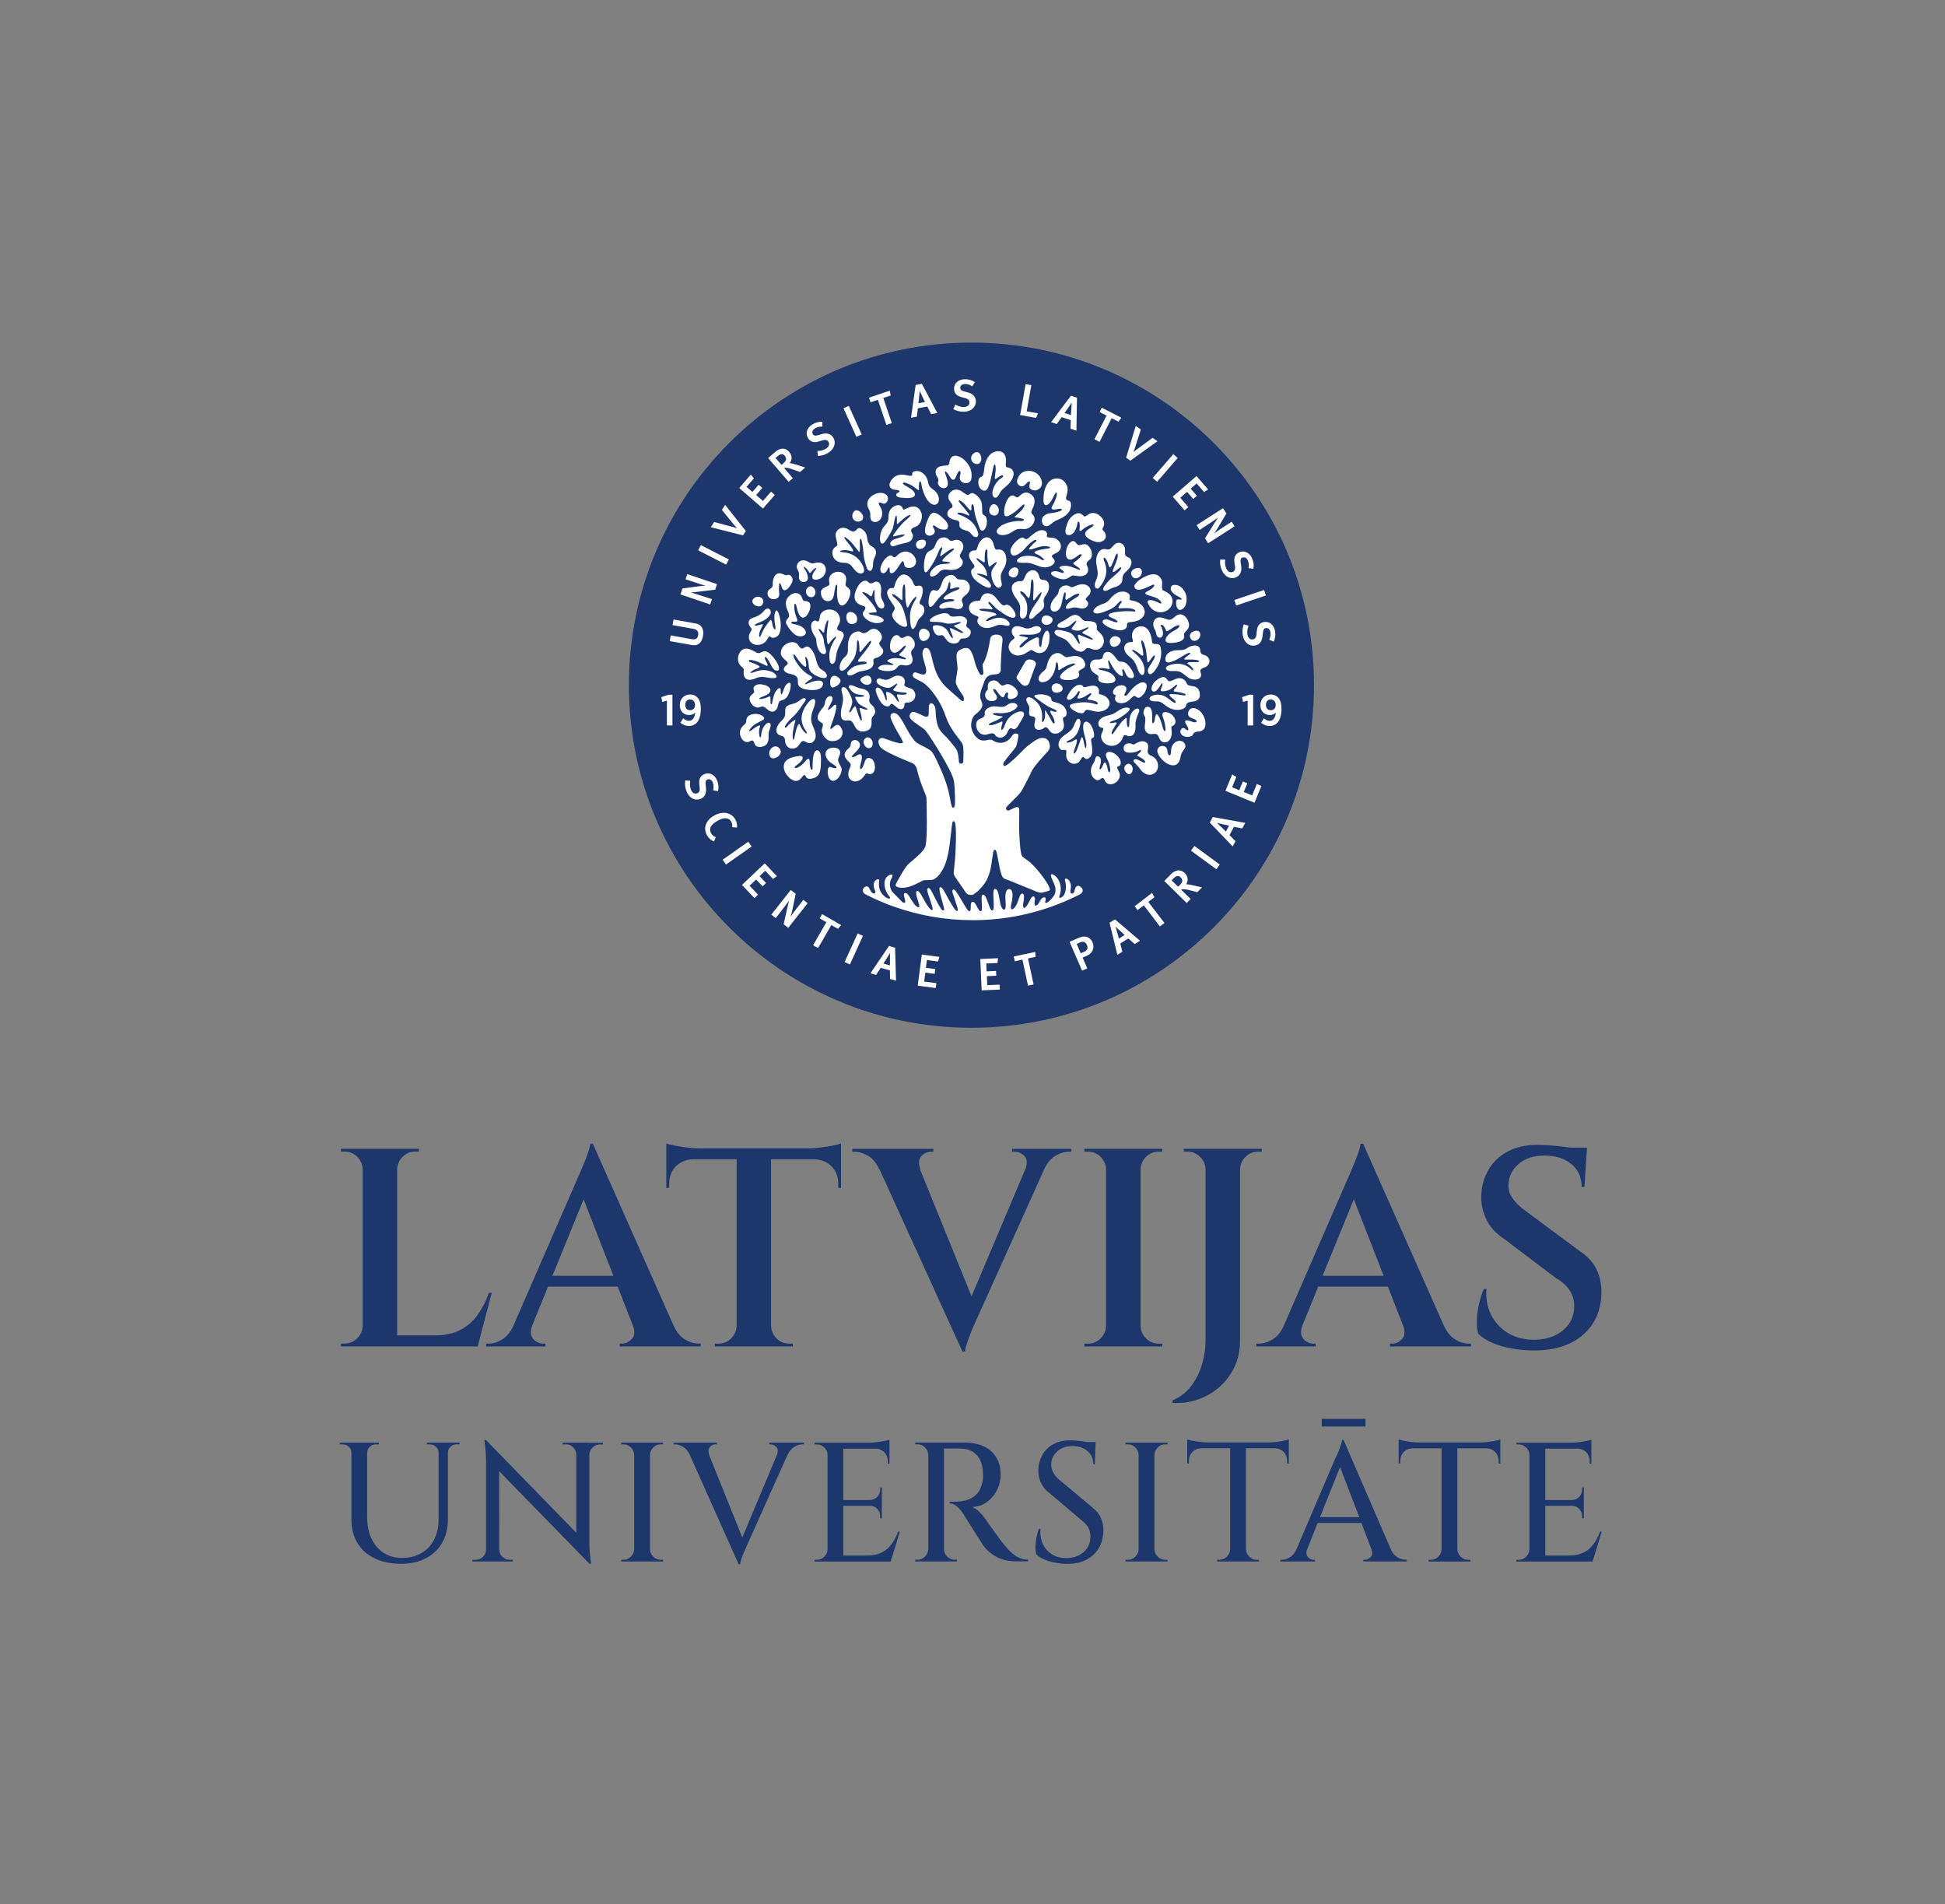 <?xml version="1.0" encoding="UTF-8"?>
<svg id="Layer_1" xmlns="http://www.w3.org/2000/svg" viewBox="0 0 377.59 369.59">
  <rect x="0" y="0" width="377.59" height="369.59" fill="#808080" stroke="none"/>
  <defs>
    <style>
      .cls-1 {
        fill: none;
      }

      .cls-2 {
        fill: #1d376c;
      }

      .cls-3 {
        fill: #fff;
        fill-rule: evenodd;
      }
    </style>
  </defs>
  <g>
    <g>
      <path class="cls-2" d="M70.58,261.36h22.15l2.74-10.42h-.55c-.58,1.64-1.33,3.1-2.25,4.36-.91,1.26-2.05,2.23-3.4,2.9-1.35.68-2.96,1.01-4.82,1.01h-7.35v-32.23c.04-.95.39-1.76,1.07-2.44s1.49-1.01,2.44-1.01h.71v-.55h-15.13v.55h.71c.95,0,1.76.34,2.44,1.01.68.68,1.03,1.49,1.07,2.44v30.37c-.04.95-.39,1.76-1.07,2.44s-1.49,1.01-2.44,1.01h-.71v.55h4.38Z"/>
      <path class="cls-2" d="M122.65,259.9c-.55.6-1.17.9-1.86.9h-.49v.55h15.73v-.55h-.44c-.84,0-1.71-.26-2.6-.79-.86-.51-1.57-1.35-2.14-2.51l-15.76-35.5h-.49c-.04.37-.16.89-.38,1.56-.22.68-.48,1.38-.79,2.11-.31.73-.58,1.38-.82,1.95-.24.57-.39.92-.47,1.07l-12.6,28.95c-.56,1.09-1.25,1.89-2.07,2.38-.9.53-1.76.79-2.6.79h-.49v.55h11.51v-.55h-.49c-.44,0-.88-.14-1.32-.41-.44-.27-.75-.67-.93-1.18-.18-.51-.13-1.13.16-1.86h-.02l3.11-7.62h13.51l2.99,7.66c.38,1.07.31,1.91-.23,2.5ZM107.24,247.65l6.06-14.85,5.78,14.85h-11.85Z"/>
      <path class="cls-2" d="M162.72,229.84v.71l.55.05v-8.66c-.33.15-.88.29-1.64.44-.77.15-1.6.27-2.49.38-.9.11-1.75.16-2.55.16h-20.56c-.77,0-1.61-.05-2.52-.16-.91-.11-1.75-.24-2.49-.38-.75-.15-1.31-.29-1.67-.44v8.66l.55-.05v-.71c0-1.42.44-2.58,1.32-3.45s2.03-1.33,3.45-1.37h8.33v32.34c-.04.95-.39,1.76-1.07,2.44s-1.49,1.01-2.44,1.01h-.71v.55h15.13v-.55h-.71c-.95,0-1.76-.34-2.44-1.01-.68-.68-1.03-1.49-1.07-2.44v-32.34h8.28c1.43.04,2.58.49,3.45,1.37s1.32,2.03,1.32,3.45Z"/>
      <path class="cls-2" d="M168.5,224.33c.9.53,1.63,1.42,2.22,2.66h.03s16.09,35.36,16.09,35.36h.49c.04-.37.16-.89.38-1.56.22-.68.47-1.38.77-2.11.29-.73.57-1.38.82-1.95.25-.57.42-.92.49-1.07l13.04-28.95c.56-1.09,1.25-1.89,2.09-2.37.91-.53,1.77-.79,2.58-.79h.49v-.55h-11.51v.55h.49c.73,0,1.37.29,1.92.88.53.57.59,1.38.19,2.44l-10.47,24.76-10.01-24.67h.07c-.4-1.1-.34-1.94.19-2.52.53-.58,1.14-.88,1.84-.88h.49v-.55h-15.73v.55h.44c.84,0,1.71.27,2.6.79Z"/>
      <path class="cls-2" d="M221.42,261.36h4.22v-.55h-.71c-.95,0-1.76-.34-2.44-1.01-.68-.68-1.03-1.49-1.07-2.44v-30.37c.04-.95.39-1.76,1.07-2.44s1.49-1.01,2.44-1.01h.71v-.55h-15.13v.55h.71c.95,0,1.76.34,2.44,1.01.68.68,1.03,1.49,1.07,2.44v30.37c-.04.95-.39,1.76-1.07,2.44s-1.49,1.01-2.44,1.01h-.71v.55h10.91Z"/>
      <path class="cls-2" d="M236.75,269.22c1.22-1.08,2.19-2.38,2.91-3.89s1.07-3.21,1.07-5.07v-33.27c.04-.95.39-1.76,1.07-2.44s1.49-1.01,2.44-1.01h.71v-.55h-15.13v.55h.71c.95,0,1.76.34,2.44,1.01.68.68,1.03,1.49,1.07,2.44v33.11c0,1.64-.24,3.25-.71,4.82-.48,1.57-1.19,2.97-2.14,4.19-.95,1.22-2.14,2.13-3.56,2.71v.49c1.72.11,3.36-.11,4.93-.66,1.57-.55,2.97-1.36,4.19-2.44Z"/>
      <path class="cls-2" d="M243.9,260.81v.55h11.51v-.55h-.49c-.44,0-.88-.14-1.32-.41-.44-.27-.75-.67-.93-1.18-.18-.51-.13-1.13.16-1.86h-.02l3.11-7.62h13.51l2.99,7.67c.38,1.07.31,1.91-.23,2.5-.55.6-1.17.9-1.86.9h-.49v.55h15.73v-.55h-.44c-.84,0-1.71-.26-2.6-.79-.86-.51-1.57-1.35-2.14-2.51l-15.76-35.51h-.49c-.04.37-.16.89-.38,1.56-.22.68-.48,1.38-.79,2.11-.31.73-.58,1.38-.82,1.95-.24.57-.39.92-.47,1.07l-12.59,28.95c-.56,1.09-1.25,1.89-2.07,2.38-.9.53-1.76.79-2.6.79h-.49ZM262.83,232.8l5.78,14.85h-11.85l6.06-14.85Z"/>
      <path class="cls-2" d="M307.24,259.16c2.32-1.97,3.54-4.64,3.64-8,.07-1.75-.24-3.33-.93-4.74-.69-1.41-1.79-2.6-3.29-3.59l-10.58-7.84c-1.02-.73-1.84-1.53-2.44-2.38-.6-.86-.87-1.75-.79-2.66.04-1.57.68-2.91,1.95-4,1.26-1.1,2.95-1.64,5.07-1.64s3.85.55,5.18,1.64c1.33,1.1,2,2.58,2,4.44h.55l.41-6.47h.03l.05-1.15h-3.27c-.32-.05-.64-.09-.98-.14-.97-.13-1.93-.23-2.88-.3-.95-.07-1.77-.11-2.47-.11-2.23,0-4.14.42-5.73,1.26-1.59.84-2.82,1.98-3.7,3.43-.88,1.44-1.37,3.04-1.48,4.8-.11,1.68.19,3.3.9,4.85.71,1.55,1.91,2.88,3.59,3.97l9.92,7.51c1.24.73,2.16,1.54,2.74,2.44.58.9.88,1.89.88,2.99,0,1.9-.69,3.45-2.06,4.66s-3.19,1.85-5.45,1.92c-2.01.04-3.75-.37-5.23-1.23-1.48-.86-2.6-2.05-3.37-3.56-.77-1.52-1.08-3.21-.93-5.07h-.49c-.37.77-.68,1.71-.93,2.82-.26,1.12-.4,2.19-.44,3.23-.04,1.04.05,1.93.27,2.66.69.69,1.62,1.29,2.79,1.78,1.17.49,2.46.86,3.86,1.1,1.41.24,2.79.36,4.14.36,3.98,0,7.13-.99,9.46-2.96Z"/>
      <path class="cls-2" d="M86.88,280.03h-4.02v.33h.53c.48,0,.89.15,1.24.46.34.31.51.7.51,1.19v12.95c0,1.49-.29,2.8-.87,3.92-.58,1.12-1.41,1.99-2.47,2.6-1.07.62-2.31.92-3.74.92s-2.55-.32-3.57-.97c-1.02-.65-1.81-1.57-2.37-2.75-.56-1.19-.84-2.57-.84-4.15v-12.52c0-.48.17-.88.51-1.19.34-.31.75-.46,1.24-.46h.53v-.33h-7.61v.33h.53c.48,0,.89.15,1.23.46s.51.7.51,1.19v12.91c0,1.73.38,3.25,1.15,4.55.77,1.3,1.88,2.3,3.33,3.01,1.45.71,3.17,1.07,5.17,1.07,1.84,0,3.45-.36,4.83-1.09,1.37-.72,2.43-1.73,3.16-3.03.74-1.3,1.1-2.81,1.1-4.55v-12.88c0-.48.17-.88.51-1.19.34-.31.75-.46,1.23-.46h.53v-.33h-2.34Z"/>
      <path class="cls-2" d="M114.32,280.03h-5.11v.33h.63c.57,0,1.05.19,1.43.58.38.38.59.86.61,1.43v15.16l-17.52-17.99h-.33c.22,1.58.33,2.95.33,4.12v17.1c0,.55-.2,1.02-.59,1.42-.4.39-.87.59-1.42.59h-.63v.33h7.84v-.33h-.63c-.55,0-1.02-.2-1.42-.59-.4-.4-.59-.87-.59-1.42h0l-.02-15.19,17.55,17.99h.3c-.11-.77-.19-1.48-.25-2.12s-.08-1.35-.08-2.09v-16.96c.02-.57.23-1.05.63-1.43.4-.38.87-.58,1.42-.58h.59v-.33h-2.73Z"/>
      <path class="cls-2" d="M126.08,280.03h-5.5v.33h.43c.57,0,1.06.2,1.47.61.41.41.62.89.64,1.47v18.25c-.02.57-.24,1.06-.64,1.47-.41.41-.9.61-1.47.61h-.43v.33h8.14v-.33h-.43c-.57,0-1.06-.2-1.47-.61-.41-.41-.62-.89-.64-1.47v-18.25c.02-.57.24-1.06.64-1.47.41-.41.89-.61,1.47-.61h.43v-.33h-2.64Z"/>
      <path class="cls-2" d="M149.3,280.36h.3c.42,0,.79.18,1.12.53.29.31.35.76.19,1.32l-6.8,16.24-6.45-16.04h.02c-.24-.66-.2-1.16.12-1.52.32-.35.69-.53,1.1-.53h.3v-.33h-8.43v.33h.26c.5,0,1.03.16,1.58.48.54.31.97.83,1.3,1.56l9.48,21.22h.3c.02-.2.09-.49.21-.89.12-.4.27-.8.44-1.22.18-.42.33-.77.48-1.07.14-.3.21-.47.21-.51l7.83-17.49h.01c.35-.75.8-1.28,1.35-1.6.55-.32,1.06-.48,1.55-.48h.3v-.33h-6.75v.33Z"/>
      <path class="cls-2" d="M173.08,299.73c-.51.7-1.14,1.25-1.91,1.63-.77.38-1.72.58-2.87.58h-4.58v-9.65h5.17c.57,0,1.04.2,1.42.59.37.4.56.87.56,1.42v.43h.33v-6h-.33v.4c0,.55-.19,1.02-.56,1.42-.37.4-.85.6-1.42.63h-5.17v-9.98h6.51c.57.07,1.05.3,1.44.69.45.46.68,1.03.68,1.71v.53h.33v-4.68c-.2.09-.53.18-.99.26-.46.09-.96.17-1.5.23-.54.07-1.05.1-1.53.1h-10.54l.03.33h.4c.57,0,1.06.2,1.48.61.42.41.63.89.63,1.47v18.25c-.02.57-.24,1.06-.64,1.47-.41.41-.9.61-1.47.61h-.43v.33h14.79l1.78-5.8h-.33c-.35.92-.78,1.74-1.28,2.44Z"/>
      <path class="cls-2" d="M196.59,301.59c-.43-.36-.86-.81-1.3-1.33-.33-.37-.71-.84-1.14-1.42-.43-.57-.85-1.15-1.27-1.73-.42-.58-.76-1.07-1.04-1.47s-.41-.6-.41-.63c-.35-.48-.77-.98-1.25-1.48-.48-.5-.97-.84-1.45-1.02,1.12-.04,2.09-.37,2.92-.99.82-.61,1.47-1.4,1.93-2.35.46-.96.69-1.94.69-2.95s-.18-1.93-.53-2.7c-.35-.77-.83-1.41-1.43-1.93-.6-.52-1.33-.91-2.19-1.17s-1.78-.4-2.77-.4h-9.68v.33h.43c.57,0,1.06.2,1.47.61s.62.89.64,1.47v18.25c-.02.57-.24,1.06-.64,1.47s-.9.61-1.47.61h-.43v.33h8.1v-.33h-.4c-.57,0-1.07-.2-1.48-.61-.42-.41-.63-.89-.63-1.47v-19.5h.56c.4,0,.87,0,1.42-.02.55-.01,1.08,0,1.58.05,1.19.04,2.15.49,2.88,1.33.74.85,1.11,2.03,1.14,3.54.02.35.02.69-.02,1.02-.03.33-.08.6-.15.82-.26.99-.66,1.73-1.2,2.24-.54.51-1.13.85-1.78,1.02-.65.18-1.26.28-1.83.3-.4.02-.74.03-1.04.02-.3-.01-.46-.02-.48-.02v.33c.55.02,1.05.25,1.52.67.46.43.88.94,1.25,1.53.07.11.22.36.46.74.24.38.53.84.86,1.37.33.53.66,1.06,1,1.6.34.54.65,1.02.92,1.43s.46.7.54.86c.42.55.92,1.06,1.52,1.53.59.47,1.3.84,2.11,1.12.81.28,1.75.41,2.8.41h2.31v-.33c-.62,0-1.17-.1-1.66-.31-.49-.21-.96-.49-1.38-.86Z"/>
      <path class="cls-2" d="M212.15,292.68l-6.42-5.37c-.57-.46-.99-.96-1.27-1.5s-.4-1.05-.38-1.53c0-.97.38-1.81,1.14-2.52.76-.71,1.75-1.07,2.98-1.07,1.16,0,2.13.32,2.9.96.77.64,1.15,1.49,1.15,2.57h.3l.12-3.62h.01v-.69h-1.66c-.16-.03-.32-.05-.5-.08-.49-.08-.98-.14-1.47-.18-.48-.04-.91-.07-1.29-.07-1.3,0-2.4.26-3.31.77s-1.61,1.21-2.09,2.08-.75,1.79-.79,2.78c-.04.83.11,1.67.46,2.5.35.83.94,1.56,1.78,2.17l6.13,5.2c.59.42,1.03.89,1.32,1.42.29.53.43,1.11.43,1.75,0,1.23-.42,2.22-1.27,2.98s-1.92,1.16-3.21,1.2c-1.08.04-2.03-.17-2.85-.64-.82-.47-1.45-1.15-1.88-2.03-.43-.88-.59-1.88-.48-3h-.3c-.2.48-.36,1.03-.48,1.65-.12.62-.19,1.21-.2,1.8-.01.58.04,1.07.15,1.47.42.44.97.8,1.65,1.07s1.41.48,2.19.61c.78.13,1.51.2,2.19.2,2.13,0,3.82-.58,5.07-1.75,1.25-1.16,1.9-2.71,1.94-4.64.02-.83-.13-1.64-.44-2.42-.32-.78-.86-1.47-1.63-2.06Z"/>
      <path class="cls-2" d="M224.01,280.03h-5.5v.33h.43c.57,0,1.06.2,1.47.61s.62.89.64,1.47v18.25c-.02.57-.24,1.06-.64,1.47s-.9.61-1.47.61h-.43v.33h8.14v-.33h-.43c-.57,0-1.06-.2-1.47-.61s-.62-.89-.64-1.47v-18.25c.02-.57.24-1.06.64-1.47s.9-.61,1.47-.61h.43v-.33h-2.63Z"/>
      <path class="cls-2" d="M247.46,281.12c.7.02,1.28.26,1.73.71s.68,1.03.68,1.73v.49l.33.03v-4.68c-.2.09-.53.18-.99.26-.46.09-.96.17-1.5.23-.54.07-1.05.1-1.53.1h-11.69c-.46,0-.97-.03-1.51-.1-.55-.07-1.05-.14-1.5-.23-.45-.09-.79-.17-1-.26v4.68l.33-.03v-.49c0-.7.23-1.28.68-1.73s1.03-.69,1.73-.71h5.6v19.57c-.02.57-.24,1.06-.64,1.47s-.89.61-1.47.61h-.43v.33h8.14v-.33h-.43c-.57,0-1.06-.2-1.47-.61-.41-.41-.62-.89-.64-1.47v-19.57h5.6Z"/>
      <rect class="cls-2" x="256.59" y="275.42" width="8.5" height="1.48"/>
      <path class="cls-2" d="M271.29,302.28c-.46-.27-.84-.71-1.17-1.28l-9.29-21.49h-.3c0,.2-.07.49-.2.89-.13.4-.28.8-.44,1.22-.17.42-.32.77-.46,1.07-.14.3-.22.47-.25.51l-7.61,17.8c-.32.58-.71,1.02-1.17,1.29-.54.32-1.06.48-1.56.48h-.3v.33h6.75v-.33h-.3c-.26,0-.52-.08-.77-.25-.25-.17-.43-.4-.54-.71-.09-.26-.07-.59.03-.95l2.09-5.24h8.49l1.94,5.07h-.01c.26.66.23,1.17-.1,1.53-.33.36-.71.54-1.15.54h-.3v.33h8.43v-.33h-.26c-.51,0-1.03-.16-1.56-.48ZM256.26,294.49l3.89-9.73,3.73,9.73h-7.62Z"/>
      <path class="cls-2" d="M288.75,279.9c-.54.07-1.05.1-1.53.1h-11.69c-.46,0-.97-.03-1.51-.1-.55-.07-1.05-.14-1.5-.23-.45-.09-.79-.17-1-.26v4.68l.33-.03v-.49c0-.7.23-1.28.68-1.73s1.03-.69,1.73-.71h5.6v19.57c-.02.57-.24,1.06-.64,1.47s-.89.61-1.47.61h-.43v.33h8.14v-.33h-.43c-.57,0-1.06-.2-1.47-.61-.41-.41-.62-.89-.64-1.47v-19.57h5.6c.7.02,1.28.26,1.73.71s.68,1.03.68,1.73v.49l.33.03v-4.68c-.2.09-.53.18-.99.26-.46.09-.96.17-1.5.23Z"/>
      <path class="cls-2" d="M310.64,297.29c-.35.92-.78,1.74-1.29,2.44-.5.7-1.14,1.25-1.91,1.63-.77.38-1.72.58-2.87.58h-4.58v-9.65h5.17c.57,0,1.04.2,1.42.59.37.4.56.87.56,1.42v.43h.33v-6h-.33v.4c0,.55-.19,1.02-.56,1.42-.37.4-.85.6-1.42.63h-5.17v-9.98h6.51c.57.07,1.06.3,1.44.69.45.46.67,1.03.67,1.71v.53h.33v-4.68c-.2.09-.53.18-.99.26-.46.09-.96.17-1.5.23-.54.07-1.05.1-1.53.1h-10.54l.03.33h.4c.57,0,1.06.2,1.48.61.42.41.63.89.63,1.47v18.25c-.02.57-.24,1.06-.64,1.47s-.9.61-1.47.61h-.43v.33h14.79l1.78-5.8h-.33Z"/>
    </g>
    <g>
      <path class="cls-2" d="M188.59,66.5c-36.73,0-66.5,29.77-66.5,66.5s29.77,66.5,66.5,66.5,66.5-29.77,66.5-66.5-29.77-66.5-66.5-66.5"/>
      <path class="cls-3" d="M195.92,157.28c.44-.13,1.29-.79,1.75-.57.11.05.18.16.19.39,0,.09.01.17.01.26,0,.11.02.21.01.32-.05,1.54-.06,2.84.01,4.38.03.66.07,1.32.13,1.97.03.38.07.76.13,1.14.03.24.08.56.17.79.05.13.11.27.22.36l.16.13c.4.32.85.58,1.25.91.05.04.1.08.14.13.47.45.92.93,1.35,1.43.51.59.99,1.21,1.42,1.85.33.49.68,1.05.9,1.6.05.13.06.23.05.31-.02.18-.11.22-.34.28l-.15.04-.8.21c-.21.05-.33.08-.5.06-.09,0-.17-.02-.25-.03-.46-.09-.85-.29-1.31-.48l-4.54-1.85c-.96-.39-1.22-.23-1.56-1.33-.14-.43-.24-.88-.33-1.32-.16-.81-.3-1.64-.47-2.45-.04-.19-.14-.79-.37-.85-.02,0-.04,0-.06,0-.03,0-.07.01-.1.02-.23.1-.23.68-.28.89-.27,1.32-.21,2.18-.67,3.63-.16.5-.35,1-.59,1.43-.39.72-.99,1.38-1.57,1.97-.12.13-.94.74-1.09.8-.56.06-1.01.02-1.37-.5l-1.18-1.74c-.26-.38-.53-.75-.79-1.14-.12-.19-.26-.39-.31-.61-.05-.22-.03-.47,0-.7.16-1.44.3-2.78.34-4.24.03-1.17.1-2.32.05-3.48,0-.24-.02-.52-.04-.76,0-.04,0-.08-.01-.12-.08-.71-.15-.97-.34-.99-.08-.01-.15,0-.2.05-.16.14-.24,1.35-.29,1.68-.36,2.78-.5,6.27-2.26,8.52-.46.59-1.01,1.08-1.54,1.12l-1.24.06-.38.02-1.53.77c-.14.07-.29.13-.43.19-.85.35-1.87.64-2.78.43-.07-.01-.14-.03-.2-.05-.33-.11-.58-.24-.41-.61.22-.48.5-.92.76-1.38.44-.77,1.11-2.01,1.77-2.59.9-.79,2.75-2.19,3.17-3.26.03-.09.06-.18.08-.27.36-1.94.2-6.76.17-8.88,0-.2-.02-.39-.06-.58-.05-.23-.17-.47-.3-.8-.51-1.25-1.04-2.63-1.33-3.83-.08-.32-.16-.68-.27-.98-.08-.21-.19-.41-.36-.59-.18-.19-.43-.31-.67-.41-1.19-.49-2.51-1.03-3.66-1.59-.65-.32-1.28-.63-1.88-1.04-.25-.17-.4-.32-.51-.5-.21-.34-.41-.91-.21-1.28.28-.52.86-.37,1.3-.2.14.05.28.11.41.16.88.33,2.22.76,2.65.7.24-.03.41-.08.2-.51-.06-.12-.12-.24-.17-.34-.06-.11-.11-.21-.17-.31-.09-.15-.17-.29-.25-.43-.59-.98-1.05-1.81-1.55-2.98-.06-.13-.1-.26-.13-.37-.21-.86.6-1.16,1.18-.76.25.17.48.45.65.7.87,1.24,1.47,2.79,2.51,4.13.5.64.62.73,1.28,1.08.73.39,1.42.71,2.14,1.2.47.32,1.14,1.84,1.39,2.37.43.92.85,1.85,1.21,2.81.54,1.41.84,2.48,1.1,3.78.13.65.19,1.17.39,1.8.06.2.13.34.32.33.28-.02.3-.64.32-1.01,0-.18,0-.34,0-.41,0-.12,0-.24,0-.36,0-.31,0-.39-.02-.7-.02-.49-.04-.99-.07-1.48-.02-.35-.05-.72-.1-1.07-.19-1.37-1.68-3.83-2.38-5.05-.75-1.32-2.26-3.72-3.17-4.92-.3-.4-2.1-1.39-2.84-2.21-.27-.3-.26-.61-.18-.86.07-.21.19-.35.35-.44.16-.09.31-.1.45-.08.26.04,1.04.39,1.61.66.26.12.57.33.86.27.29-.06.35-.21.38-.49.02-.31.02-.72.02-1.12,0-.32,0-.44.05-.6.1-.34.34-.45.57-.37.47.17.7.82.7,1.41,0,.49.06,1.52.32,2.57.17.67.52,1.32,1.11,1.9,1.15,1.11,1.75,1.88,2.53,2.92.4.59.47,1.39.53,2.08.01.14.03.48.09.61.04.1.2.2.3.21.3.02.46-.1.49-.39.03-.24.02-.52.03-.75,0-.23,0-.46.01-.68,0-.2,0-.4,0-.59,0-.32-.02-.72-.08-1.03-.02-.13-.06-.25-.11-.37-.06-.16-.16-.31-.26-.44-.76-.98-1.64-2.11-2.27-3.26-.55-1.02-.84-2.13-1.31-3.18-.73-1.64-2.45-4.24-3.95-5.13-.29-.17-.97-.45-1.44-.76-.04-.03-.08-.06-.12-.08-.11-.08-.2-.16-.25-.25-.2-.3.05-.81.38-.82.07,0,.15,0,.25.04.46.14,1.02.44,1.52.37.08-.01.14-.06.2-.11.08-.07.14-.17.18-.3.06-.19.04-.46,0-.73-.14-.71-.52-1.64-.66-2.49-.05-.34-.05-.5,0-.79.07-.35.24-.68.6-.73.55-.08.85.62.95,1.04.04.18.07.2.11.38.56,2.36,1.01,3.99,2.26,5.49.81.97,1.94,1.83,2.88,2.68.21.19.47.45.62.56.08.06.14.1.19.13.2.1.3.07.35-.06.09-.26.05-.7-.1-.92-.12-.19-.37-.53-.55-.81-.38-.59-.81-1.3-.87-1.76-.02-.12-.01-.23,0-.35,0-.13.03-.26.05-.39.08-.47.11-.85.21-1.31.04-.18.06-.33.06-.59,0-.1,0-.21,0-.34,0-.69-.37-2.33-.07-2.86.05-.09.12-.17.2-.25.07-.07.15-.13.24-.19.25-.17.47-.29.76-.37.3-.08.54-.08.76-.05.11.02.2.05.28.1.11.06.25.2.38.39.6.91.76,2.31,1.2,3.35.05.12.14.33.25.55.14.28.33.66.46.76.13.1.29.12.46-.02.08-.06.11-.16.12-.27,0-.15-.05-.53-.08-.75,0-.08-.02-.14-.02-.2-.01-.11-.03-.22-.04-.32-.02-.13-.03-.24-.02-.35.01-.09.04-.16.08-.22.79-1.31,1.15-3.3,1.39-4.78.09-.57.47-.77.86-.83.04,0,.09-.01.13-.02.15-.01.32,0,.47.01.07.01.14.02.21.04.69.17.79.63.69,1.39-.01.09-.02.19-.03.28-.17,1.36-.19,2.82-.27,4.15-.02.26-.01.38,0,.6.08,1.23-.65,1.21-1.29,1.25-1.02.07-1.59.45-1.92,1.4-.06.17-.12.35-.19.54-.06.16-.12.32-.18.48-.09.24-.19.48-.25.72-.13.5-.32,1.09-.04,1.78.09.22.22.48.27.81.08.5-.21.99-.6,1.4-.73.75-1.36.78-1.55,2.47-.13,1.18.68,2.66,1.78,3.13.26.11.6.12.9.1.14,0,.45-.09.59-.11.06-.01.11-.02.15-.03.48-.07.53-.02.91.2,1.44.84,2.77.19,3.41-.69.2-.27.38-.62.73-.71.02,0,.05-.01.07-.01.26-.02.49.06.61.19.12.13-.21,1.68-.4,2.28-.03.05-.06.1-.09.15-.34.51-.83,1-1.19,1.48-.21.27-.44.56-.66.84-.09.12-.29.38-.37.5-.13.18-.2.35-.21.48-.02.25.12.47.49.3.37-.17,1.23-.93,1.61-1.28.25-.23.51-.48.76-.72.57-.56,1.08-1.09,1.27-1.28.7-.66,2.33-1.93,3.05-2.05.75-.13,1.47.04,1.73.87.26.8.16,1.32-.47,1.93-.75.8-2.69,2.95-2.95,3.68-.11.34-1.78,3.56-2.06,3.96-.66.83-1.21,1.3-2.05,2.15-.08.08-.41.41-.49.5-.07.08-.17.16-.25.26-.3.39.06.81.5.68M167.98,143.32c.5-.46,1.11-.04,1.33.45.18.4.18,1.16-.31,1.38-.96.43-1.83-1.19-1.02-1.83ZM169.67,149.78c-.21.47-.83.61-1.26.36-.28-.16-.5.28-.63.46-.33.47-.79.88-1.35,1.03-.41.11-.86.05-1.21-.2-.31-.23-.49-.58-.53-.96-.04-.41.06-.85.22-1.23.13-.26.32-.65.21-.94-.08-.2-.32-.4-.46-.56-.66-.65-.99-1.27-.34-2.07.37-.45.83-.56.84-1.24,0-.25.11-.48.31-.63.21-.15.49-.19.74-.12.29.07.52.27.65.54.38.78-.59,1.62-1.08,2.1-.07.07-.48.47-.39.59.08.11.5-.03.61-.07.12-.05.22-.12.33-.19.5-.32,1-.4.98.36,0,.47-.13.9-.25,1.34-.03.13-.22.85-.01.92.09.03.2-.08.25-.13.12-.13.21-.3.28-.46.11-.29.23-.57.32-.87.07-.23.22-.51.45-.62.08-.04.18-.06.27-.06.72.02,1.05.6,1.18,1.24.1.49.09.93-.12,1.39ZM163.5,142.64c-.3.98-1.31,1.31-2.23,1.2-.76-.1-1.46-.93-1.67-1.63-.03-.1-.05-.21-.06-.31-.02-.17,0-.34.06-.5.08-.24.23-.67.11-.9-.09-.17-.38-.32-.54-.43-.08-.06-.16-.12-.23-.2-.54-.6.04-1.51.43-2.04.08-.1.15-.2.24-.3.13-.16.26-.33.36-.52.09-.17.13-.32.16-.5.03-.18.05-.34.11-.51.11-.3.29-.6.57-.77.18-.11.42-.16.61-.05.19.12.22.36.2.57-.03.26-.1.33-.2.55-.17.35-.35.69-.54,1.04-.04.07-.21.38-.12.44.05.04.16-.03.2-.06.26-.18.5-.36.72-.59.1-.1.44-.46.58-.32.22.2-.02,1.2-.09,1.47-.07.27-.15.53-.22.79-.19.68-.49,1.32-.69,1.99-.02.07-.05.14-.05.21-.03.34.19.24.35.07.03-.03.05-.06.08-.09.71-.61,1.11-.87,1.68.05.25.4.33.88.19,1.35ZM163.4,149.43c-.08.76-.5,1.62-1.18,2-.21.12-.44.18-.68.11-.62-.18-.84-1.04-.85-1.6,0-.28-.01-.98.34-1.06.11-.03.22,0,.32.04.11.04.21.09.32.11h0s0,0,0,0c.17.07.63.2.72-.05.04-.12-.08-.23-.17-.29-.22-.15-.43-.32-.66-.47-.04-.03-.08-.05-.12-.07-1.01-.56-1.81-2.18-.45-2.87h0s0,0,0,0c.61-.23,1.62-.26,2.01.37.16.26.14.55.04.82-.16.42-.46.94-.27,1.39.11.27.25.54.39.8.08.14.17.3.21.46.03.1.03.2.02.31ZM158.68,150.63c-.22.19-.48.34-.76.42-.23.07-.47.12-.7.13-.28,0-.53-.07-.71-.31-.06-.08-.1-.16-.14-.24-.03-.06-.07-.13-.13-.16-.04-.03-.09-.03-.14-.02-.11.02-.25.2-.32.29-.14.18-.27.36-.44.51-.51.46-1.06.41-1.63.08-.3-.17-.54-.43-.78-.68-.62-.66-1.08-1.83-.55-2.69.45-.75,1.55-1.04,2.34-1.15.13-.02.26-.03.38-.05.06,0,.13-.01.19-.02.19-.01.42.02.51.22.09.2-.02.45-.14.61-.31.4-.6.68-1.01.96-.1.07-.56.39-.32.52.16.09.39,0,.53-.07.6-.28.96-.63,1.39-1.12.08-.09.15-.19.24-.28.11-.11.36-.36.53-.26.17.1.17.53.18.71,0,.08,0,.16,0,.24.02.25.11,1.17.43,1.15.09,0,.11-.17.11-.24.04-.71-.09-3.51.91-3.54.29,0,.48.26.58.51.14.37.16.91.15,1.31-.01.93.04,2.53-.71,3.19ZM152.37,143.46c-.05-.22-.17-.35-.34-.48-.11-.08-.24-.13-.37-.16-1.29-.35-1.05-1.47-.47-2.31.37-.53.94-.84,1.17-1.49.15-.45.03-.87.09-1.32,0-.06.02-.13.04-.19.13-.46.57-.64.99-.76.42-.12.72-.21.98-.31.57-.23,1.13-.81,1.49-.9.4-.09.76.08.12.89-.09.11-.17.23-.26.35-.49.69-.89,1.42-1.59,2.08-.39.37-.78.73-1.14,1.14-.2.22-.7.83-.73,1.12,0,0,0,.01,0,.02.01.06.09.09.15.09.1,0,.19-.07.25-.14.18-.22.37-.45.58-.63.2-.18.41-.36.64-.51.06-.04.36-.25.43-.21h0s0,0,0,0c.04.05-.06.39-.08.47-.2.89-.63,2.41-.36,3.3.05.18.16.01.19-.07.06-.16.1-.36.13-.53.06-.28.11-.56.18-.84.04-.17.42-1.69.7-1.54.1.05.29.53.35.65.23.45.52.82.92,1.13.04.03.14.1.19.06.13-.09-.22-.6-.28-.69-1.2-1.77-.77-3.51.3-4.97.06-.08.12-.16.19-.24.88-1.1,1.72-1.14,1.33.38-.03.11-.07.22-.1.33-.26.76-.64,1.55-.58,2.53.03.43.14.77.27,1.09.43.99,1.08,2.34.05,3.23-.24.21-.57.29-.98.16-.27-.09-.5-.28-.77-.34-.29-.07-.5.16-.65.36-.17.21-.3.45-.49.64-.38.39-.98.57-1.52.39-.64-.21-.93-.8-.98-1.42,0-.12-.01-.25-.04-.37ZM149.8,147.14c-.46-.22-.55-.86-.41-1.31.16-.5.62-.95,1.17-.95.35,0,.63.2.82.49.16.22.23.47.17.74-.07.31-.29.58-.55.76-.3.21-.84.44-1.2.27ZM147.04,140.97c.1-.06.43-.22.52-.1.03.04,0,.12-.01.16-.05.15-.1.31-.14.46-.09.42-.06,1,.04,1.41.07.29.28.34.3,0,.05-.54.1-.91.31-1.43.07-.18.17-.35.28-.5.15-.22.36-.45.59-.59.14-.08.32-.13.47-.05.15.08.21.26.21.42.02.25-.07.53-.17.76-.22.5-.25.97-.23,1.51.02.82-.18,1.61-1.08,1.87-.15.04-.31.09-.47.1-.36.01-.76-.02-1-.32-.14-.18-.22-.41-.3-.62-.09-.23-.21-.34-.47-.3-.08.01-.19.08-.27.13-.24.15-.51.21-.8.14-.49-.12-.87-.58-1.03-1.03-.25-.68-.18-1.36.29-1.93.09-.11.2-.2.3-.29.76-.64.31-.7.62-1.4.05-.11.11-.2.19-.29.22-.23.52-.34.82-.42.65-.17,1.44-.1,1.99.3.32.24.57.54.1.8-1.17.67-1.72.72-2.61,1.91-.03.05-.11.18-.06.23.09.09.47-.16.55-.22.02-.02.04-.03.06-.05.29-.23.64-.49.97-.66ZM149.86,130.4c.18.08.38.22.52.35.16.14.43.4.37.64-.06.21-.39.24-.56.24-.52.02-1.06-.07-1.56-.17-.66-.12-1.3-.09-1.92.2-.63.29-1.61.55-2.1-.13-.13-.18-.2-.4-.23-.62-.03-.22-.03-.44,0-.66.09-.74-.35-.6-.81-1.29-.75-1.12-.03-3.14,1.38-3.06.2.01.39.06.58.12.3.1.59.24.87.4.19.1.4.24.61.31.21.07.42.05.62-.03.2-.08.42-.22.63-.27.42-.11.81.15,1.13.4.29.24.55.52.79.81.34.43.67.92.88,1.43.1.24.29.76.1,1-.05.07-.13.1-.21.11-.13.02-.26,0-.38-.04-.43-.16-.72-.71-.91-1.09-.23-.45-.52-1.04-.89-1.42-.09-.09-.18-.15-.23-.11-.11.08-.02.42.02.52.08.17.16.33.24.49.07.14.19.39.22.55.05.26-.22.15-.34.09-.47-.21-.87-.42-1.35-.62-.48-.2-.78-.31-1.29-.41-.12-.02-.64-.11-.67.08-.02.11.09.24.17.27.67.24,1.21.41,1.82.78.26.15.01.32-.15.39-.44.19-.79.31-1.19.57-.08.05-.35.23-.31.34.05.13.48-.03.56-.06,1.39-.52,2.18-.62,3.59-.09ZM146.77,119.69c.48-.2.95-.46,1.3-.85.31-.35.69-.92,1.23-.65.35.17.4.71.25,1.03-.46.95-1.62,1.42-2.55,1.77-.09.04-.52.23-.47.36.04.11.33.1.42.08.29-.08.59-.16.88-.23.22-.06.35-.02.22.23-.04.07-.07.15-.11.22-.12.25-.26.49-.37.75-.14.35-.21.66-.18,1.04,0,.06.02.17.08.2.11.04.23-.28.26-.35.22-.55.47-1.07.79-1.56.28-.43.59-.84.91-1.24.19-.24.32-.18.4.11.08.28.09.57.17.85.04.14.26.77.45.73.11-.02.1-.28.09-.36,0-.18-.03-.35-.07-.53-.07-.3-.1-.63-.12-.94-.02-.32-.02-.64,0-.95.01-.18.17-.9.39-.91.23-.01.47.69.53.88.19.62.29,1.32.3,1.97,0,.31-.02.63-.07.94-.08.46-.23.94-.62,1.23-.28.21-.57.32-.93.28-.1-.01-.18-.05-.27-.11-.22-.14-.32-.27-.49,0-.02.04-.05.08-.07.11-.5.92-1.03,1.39-2.11,1.39-1.26,0-2.02-1.16-1.43-2.3.09-.17.4-.6.34-.79-.03-.1-.15-.25-.21-.33-.07-.09-.15-.19-.21-.29-.06-.1-.12-.22-.14-.34-.05-.29-.03-.59.17-.83.28-.32.85-.44,1.24-.6ZM146.09,116.5c.22-.58.97-.81,1.52-.58.62.27.75,1.01.33,1.51-.55.64-1.84.07-1.88-.69,0-.08,0-.16.04-.24ZM149.03,114.95c.07-.28.2-.44.43-.61.25-.19.48-.28.54-.63.03-.18,0-.37.02-.55,0-.18.03-.36.06-.54.24-1.2,1.01-1.67,2.14-1.08.27.14.31.17.61.07.37-.12.6.04.83.32.23.27.26.66.15.99-.1.3-.32.66-.51.92-.41.55-1.15,1.22-1.51.2-.05-.14-.24-.88-.45-.82-.09.02-.1.31-.1.39-.02.49-.03.99.03,1.47,0,.02,0,.03,0,.05.04.33,0,.69-.28.91-.5.4-1.3.36-1.73-.12-.24-.27-.31-.62-.22-.97ZM155.7,116.02c.03.1.07.2.12.3.04.08.11.24.18.28.04.03.1.03.15.04.1.01.2.02.3.04.4.07.77.21.84.64.02.09.02.18.03.27.01.28-.04.57-.15.84-.2.52-.51,1.21-1.08,1.42-.53.2-.92-.45-1.09-.84-.15-.35-.24-.7-.31-1.07-.03-.19-.08-.4-.17-.57-.03-.05-.1-.18-.18-.17-.07,0-.11.15-.12.21-.04.2-.03.45-.02.66.04.53.16,1.05.34,1.55.04.1.08.21.12.31.06.15.21.49.09.64-.09.12-.3.11-.43.1-.11,0-.23,0-.34,0-.11,0-.37.03-.39.18,0,.09.09.16.16.19.05.02.11.04.17.05.69.16,1.46.31,2.02.78.54.45.81,1.21,0,1.55-.2.09-.46.12-.68.1-.61-.06-1.02-.36-1.43-.78-.32-.32-.6-.68-.84-1.06-.13-.2-.32-.5-.39-.72-.11-.37.18-.75.42-1.01.36-.39.06-1.08-.13-1.49-.36-.79-.53-1.75.05-2.49.23-.29.58-.56.92-.72.31-.15.7-.17,1.03-.06.41.14.69.44.81.84ZM155.23,108.97c.54-.3,1.06-.26,1.59.04.08.05.17.1.26.14.22.12.47.23.73.21.18-.01.37-.08.54-.12.11-.03.22-.04.34-.04.08,0,.16,0,.24,0,.29,0,.56.06.8.23.63.44.72,1.16.46,1.85-.04.11-.09.21-.15.31-.3.48-.7.71-1.23.87-.07.02-.14.03-.21.04-.25.04-.57.05-.77-.14-.08-.08-.12-.18-.13-.29-.06-.55.29-1.03.6-1.45.05-.06.21-.29.14-.36-.05-.05-.17.02-.21.04-.43.25-.59.58-.92.9-.08.07-.13,0-.18-.06-.13-.17-.23-.34-.35-.51-.14-.2-.28-.35-.48-.5-.04-.03-.21-.17-.26-.12-.04.04.05.23.07.26.04.08.09.16.14.24.04.06.08.13.12.19.06.1.12.2.18.31.15.35.24.66.29,1.04.06.5-.26.89-.75.92-.07,0-.14,0-.2,0-.07,0-.14-.02-.21-.05-.5-.17-.63-.66-.57-1.14.02-.12.02-.24.01-.37,0-.31-.21-.72-.35-1-.12-.24-.11-.53-.03-.78.09-.27.27-.51.52-.65ZM164.59,114.07c.09.04.17.1.23.17.41.43.27,1.18.08,1.69-.15.42-.39.87-.69,1.2-.21.22-.51.44-.82.4-.55-.08-.74-.89-.81-1.36-.06-.42-.1-.84-.09-1.27,0-.13,0-.26.02-.39.01-.18.02-.39.03-.6.01-.74-.34-.33-.37.01-.05.21-.09.41-.13.62-.15.77-.12,1.82-.95,2.1-.4.14-.84.03-1.16-.24-.43-.36-.58-.93-.56-1.48.04-.6.59-.84,1.05-1.05.18-.07.47-.19.57-.38.08-.15.03-.36-.01-.52-.1-.49-.02-.98.32-1.37.29-.33.7-.53,1.12-.59.46-.07.98.02,1.35.32.46.37.57.94.47,1.52-.11.71-.25.77.36,1.22ZM168.87,110.81c-.32.03-.52-.39-.61-.65-.05-.14-.09-.27-.14-.41-.23-.72-.41-1.41-.47-2.17-.07-.95-.16-1.76-.39-2.67-.06-.24-.11-.34-.19-.33-.2.03-.16.76-.14,1.2.01.29.02.58,0,.87,0,.08-.04.47-.11.5h0s0,0,0,0c-.07,0-.29-.32-.33-.38-.56-.71-1.11-1.47-1.8-2.05-.09-.08-.66-.55-.77-.44-.07.07.1.32.14.38.08.11.16.21.24.32.25.3.5.59.73.91.09.11.8,1.01.52,1.13-.11.05-.63-.12-.77-.15-.52-.11-1.02-.12-1.54.01-.05.01-.17.05-.18.12-.01.17.65.21.76.22,1.43.11,2.67.85,3.42,2.1.27.44.87,1.53.24,1.9-.37.22-.76.08-1.09-.16-.24-.17-.41-.38-.6-.6-.24-.27-.53-.75-.84-.93-.39-.24-.71-.28-1.16-.29-.67,0-1.39-.24-1.82-.79-.13-.16-.22-.34-.28-.53-.24-.78-.07-1.46.64-1.86.06-.04.13-.08.17-.14.16-.25-.06-.87-.13-1.14-.05-.2-.08-.4-.13-.6-.06-.29-.03-.6.09-.87.18-.4.54-.69.95-.81.52-.14,1.04,0,1.47.3.11.07.21.15.33.21.12.06.26.11.4.14.1.02.24.04.34,0,.14-.04.23-.13.35-.21.18-.13.24-.33.48-.41.39-.13.88.3,1.14.56.52.6.48,1,.62,1.74.04.24.11.45.24.66.13.21.28.38.49.5.29.15.58.36.76.65.32.54.14.98-.08,1.51-.1.24-.21.49-.27.74-.13.49.07,1.86-.69,1.92ZM165.73,99.34c.68-.93,2.45.71,1.61,1.64h0s0,0,0,0c-.45.33-1.03.39-1.48.01-.22-.18-.36-.44-.39-.73-.04-.33.07-.66.27-.93ZM169.88,95.9c.73-.32,1.74-.38,2.31.28.24.28.26.71.11,1.03-.2.42-.55.7-1.01.48-.13-.06-.53-.24-.65-.1-.15.17.17.68.26.82.17.26.29.58.34.89.11.68-.12,1.53-.76,1.88-.24.13-.5.17-.77.13-.8-.1-.78-.94-.75-1.55.01-.38-.29-.9-.44-1.25-.08-.18-.13-.37-.14-.57-.02-.36.06-.7.25-1.01.28-.47.77-.82,1.27-1.04ZM173.66,92.56c.79-.55,1.64-.47,2.54-.28.25.05.74.21.89-.08.02-.04,0-.28.02-.37.07-.25.31-.34.55-.38.86-.12,1.47.25,2,.91.4.51.41.84.55,1.43.11.45.31.74.67,1.03.08.06.16.12.25.18.44.3.81.71,1,1.21.23.59.23,1.53-.51,1.74-.66.19-1.37-.53-1.69-1.03-.53-.83-.93-2.01-1.07-2.99-.02-.13-.05-.27-.11-.38-.03-.05-.08-.13-.14-.13-.11,0-.16.26-.17.33-.02.14-.03.28-.04.42-.01.22-.02.46,0,.68.04.36-.05.36-.31.16-.43-.33-.93-.72-1.42-.95-.26-.12-.53-.22-.8-.32-.11-.03-.52-.14-.58.04-.04.12.1.26.19.31.4.24.82.46,1.21.72.28.18.58.43.77.71.12.18.21.41.13.63-.15.45-.85.52-1.25.52-.13,0-.25,0-.38,0-.31-.01-.62-.03-.93-.06-.17-.02-.43-.04-.59-.1-.2-.07-.46-.22-.46-.46,0-.21.19-.35.36-.43.04-.02.16-.07.19-.1.04-.04.12-.11.1-.17-.1-.3-.89-.24-1.15-.32-.21-.06-.43-.16-.58-.33-.11-.12-.18-.25-.21-.41-.11-.62.5-1.39.97-1.73ZM183.05,90.42c.19-.03.38-.03.57-.05.15,0,.32-.02.44-.1.15-.09.21-.25.25-.41.02-.1.03-.19.03-.29h0s0,0,0,0c.02-.11.04-.22.08-.33.08-.23.21-.43.4-.57.44-.33.98-.22,1.45-.01.7.3,1.3.91,1.72,1.54.33.49.55,1.07.61,1.66.04.41.05,1.06-.16,1.43-.24.43-.7.55-1.14.48-.67-.1-1.1-.61-.95-1.29.05-.23.14-.53.12-.76,0-.08-.03-.27-.13-.3-.36-.12-.75,1.19-.88,1.41-.4.65-.87.07-1.13-.4-.13-.23-.29-.49-.48-.68-.07-.07-.15-.15-.22-.2-.03-.02-.12-.07-.16-.04-.08.06.02.4.05.49.04.13.1.26.14.38.19.6.71,1.88-.05,2.27-.37.19-.79.12-1.11-.14-.25-.2-.48-.56-.42-.9,0-.04.02-.08.04-.12.26-.59-.34-.97-.45-1.51-.21-1.04.45-1.44,1.37-1.55ZM189.38,87.79c.14-.05.29-.06.44-.01.4.14.62.64.67,1.03.07.53-.11,1.12-.68,1.26h0s0,0,0,0c-.57.02-1.08-.26-1.24-.82-.08-.28-.05-.57.08-.83.16-.3.43-.51.75-.63ZM191.02,91.47c.09-.84.18-1.55.56-2.33.25-.52.64-1.02,1.17-1.28.55-.27,1.25-.42,1.81-.1.69.41.79,1.31.71,2.03-.02.19-.03.39-.01.58,0,.09.03.21.09.27.07.06.18.08.27.09.18.04.34.08.5.16.26.11.42.3.54.55.24.52.07,1.1-.19,1.58-.4.75-.87,1.14-1.49,1.67-.15.13-.3.26-.44.39-.21.2-.38.53-.52.77-.14.24-.41.73-.71.76-.27.02-.45-.11-.55-.34-.24-.58-.02-1.31.25-1.86.29-.59.73-1.2,1.31-1.55.11-.06.22-.13.31-.22.07-.07.18-.22.1-.31-.22-.29-1.1.43-1.3.57-.07.05-.23.16-.29.03-.05-.13.11-1.2.13-1.42.04-.34.04-.67,0-1.01-.01-.08-.07-.32-.18-.33-.11,0-.19.3-.21.37-.32,1.27-.46,2.59-.95,3.82-.04.11-.09.22-.14.34-.12.26-.32.5-.62.54-.37.05-.7-.21-.9-.48-.28-.38-.39-.88-.34-1.35.03-.29.13-.72.47-.8.52-.12.56-.74.61-1.17ZM197.55,96.56c.12-.05.35-.27.45-.36.47-.45,1.02-.74,1.66-.51.22.08.41.2.59.34.16.13.28.29.39.46.28.41.23,1.08.1,1.55-.08.27-.22.52-.33.78-.25.56-.3.72.15,1.16.13.12.21.29.25.46.19.78-.38,1.66-1.08,2.03-.29.15-.57.22-.88.23-.26,0-.52-.03-.78-.04-.29,0-.54.02-.81.14-.25.11-.47.26-.7.4-.45.29-.8.48-1.32.6-.36.08-.77.1-1.13,0-.24-.07-.5-.21-.58-.46-.16-.44.3-.9.63-1.14.05-.04.1-.08.14-.12.05-.04.11-.07.16-.1,1.08-.61,2.58-.9,3.79-.85.12,0,.52-.02.52-.2,0-.03-.01-.12-.04-.14-.09-.06-.21-.1-.31-.13-.37-.11-.76-.18-1.14-.21-.37-.03-.37-.11-.1-.35.22-.19.45-.38.66-.57.23-.21.47-.44.66-.69.09-.12.14-.21.2-.31.38-.63.2-.88-.47-.23-.25.24-.5.46-.8.73-.21.19-.42.35-.65.51-.23.16-.48.3-.72.45-.29.18-.92.42-1.06-.04-.17-.56-.02-1.41.15-1.97.17-.54.46-1.23.9-1.61.22-.19.45-.23.72-.16.11.03.23.11.33.17.11.07.31.2.44.15ZM197.79,92.44c.14-.25.33-.47.56-.64.35-.26.76-.37,1.19-.4.41-.02.83.05,1.21.21.42.18.78.46,1.06.83.21.28.36.61.43.95.07.35.05.71-.11,1.03-.04.09-.1.17-.16.24-.24.28-.71.55-1.07.54-.23,0-.53-.09-.76-.24-.46-.29-.3-.67-.21-1.14.03-.18.05-.34-.05-.37-.18-.05-.4.16-.59.37-.28.3-.57.64-1.03.57-.18-.03-.36-.12-.5-.25-.56-.49-.29-1.15.04-1.73ZM203.81,93.37c.26-.22.56-.38.94-.45.75-.14,1.43.06,1.9.59.83.93.67,1.82.36,2.85-.12.41-.11.73.47.83.29.05.44.32.44.75.02,1.63-1.26,2.41-2.52,2.93-.52.21-.83.38-1.59,1.02-.12.1-.27.17-.42.21-.24.07-.49.05-.7-.1-.32-.22-.46-.66-.43-1.05.05-.73.7-1.13,1.32-1.28.2-.05.4-.07.6-.08.26-.02,1.37-.21,1.78-.48.38-.25.1-.4-.28-.35-.35.05-1.16.25-1.39.09-.26-.18-.13-.4.05-.72.15-.28.33-.6.39-.75.09-.22.18-.44.25-.63.04-.12.3-.86.14-1.13-.03-.06-.08-.06-.17.04-.09.1-.21.29-.36.61-.1.19-.25.51-.43.82-.6,1.05-1.6,1.58-1.59-.09,0-1.24.27-2.79,1.23-3.62ZM209.86,99.74c.16.08.29.18.42.31.06.06.14.17.22.2.18.07.55-.24.69-.34.86-.66,1.95-.27,2.62.48.49.55.74,1.3.34,1.98-.09.15-.16.27-.1.45.06.17.29.35.41.51.3.42.32,1.11-.08,1.47-.75.67-1.72.47-2.61,0-.75-.39-1.37-.92-1-1.55.32-.53.98-.69,1.39-1.12.34-.36.07-.5-.86-.06-.22.1-.42.22-.64.35-.25.15-.46.32-.67.51-.08.07-.24.18-.35.11-.06-.04-.08-.12-.08-.2,0-.1.02-.2.03-.29.01-.15.03-.31.03-.46,0-.15,0-.84-.26-.85-.08,0-.13.11-.15.17-.13.57-.18.9-.44,1.46-.28.61-.84,1.11-1.45.98-.1-.02-.23-.06-.3-.14-.3-.3-.16-.99-.06-1.35.1-.39.25-.79.41-1.16.35-.8,1.57-1.94,2.51-1.47ZM214.71,106.62c.13.03.27.06.41.05.32-.01.55-.23.75-.46.13-.15.27-.29.4-.43.22-.24.5-.39.82-.42.36-.03.71.11.96.38.31.35.4.85.36,1.31,0,.13-.03.25-.02.38.01.22.09.37.24.52.09.09.2.15.32.2.63.26.84.77.64,1.43-.12.37-.3.67-.56.96-.21.23-.45.42-.66.65-.14.15-.25.31-.34.49-.08.18-.1.34-.11.53-.01.55-.14.98-.58,1.32-.25.19-.5.3-.79.4-.44.14-.81.23-1.22.49-.05.03-.1.05-.14.07-.28.14-.73.38-.97.05-.02-.03-.04-.06-.05-.09-.06-.17.1-.45.18-.6.06-.1.12-.17.19-.26.45-.58.72-.94,1.29-1.41.42-.35.83-.69,1.22-1.08.08-.08.21-.21.34-.36.43-.51.4-.9-.28-.35-.07.06-.14.12-.21.17-.13.1-.26.21-.4.3-.32.19-.7.42-.35-.46.07-.17.47-1.1.74-1.92.27-.83.03-1.69-.46-.28-.24.68-.72,2-1.01,1.94-.01,0-.02,0-.03-.02-.08-.06-.22-.55-.26-.67-.09-.3-.2-.58-.36-.83-.39-.6-.72-.41-.4.32.83,1.9.3,3.53-.9,5.05-.12.15-.3.29-.5.26-.24-.03-.37-.2-.42-.43-.08-.38.05-.82.22-1.16.3-.59.38-1.18.31-1.83-.06-.53-.21-1.05-.27-1.58-.13-1.17.46-2.96,1.91-2.64ZM221.68,117.5c.32.34.55.8.55,1.29,0,.66-.41,1.15-.93,1.46-.49.3-.99.41-1.56.47-.23.03-.76.03-.89.28-.06.12-.08.27-.07.4.06.57-.52.82-.96.92-.89.22-2.85-.53-3.51-1.18-.17-.17-.34-.34-.23-.6.14-.32.59-.35.88-.29.51.1,1.05.41,1.6.53.19.04.36.05.39-.04.11-.36-1.19-.82-1.37-.92-.3-.17-.5-.38-.24-.61.31-.28,1.24-.4,1.48-.43,1.07-.13,2-.21,3.14-.1.04,0,.09,0,.13.01.49.08.37-.24.07-.39-.78-.38-2.28-.24-2.89-.21-.03,0-.07,0-.1-.03-.22-.23.45-.93.56-1.17.02-.03.05-.14.03-.18-.05-.07-.12-.1-.19-.07-.25.08-.84.81-1.09,1.03-.54.47-1.18.71-1.86.99-3.05,1.26-3.11-.69-.33-1.5.19-.06.36-.17.54-.27.21-.13.39-.31.55-.5.25-.3.48-.56.72-.77.46-.41.96-.74,1.76-.79.44-.03,1.06.13,1.35.52.19.27.17.6.06.9-.06.17.19.25.31.28.19.05.39.08.58.12.56.13,1.1.41,1.5.84ZM221.4,110.37c.37.29.33.87.12,1.24-.42.75-1.49.95-1.85.04-.1-.22-.12-.46-.02-.69.12-.27.37-.46.63-.57.3-.14.83-.24,1.12-.02ZM225.07,111.93c.61.59.57,1.1.53,1.59-.12,1.41.2.88,1.27,1.68.73.55,1.01,1.54.51,2.45-.11.21-.27.41-.47.59-.51.46-1.23.67-1.91.59-.84-.1-1.5-.61-1.94-1.33-.04-.06-.08-.13-.11-.2-.12-.22-.31-.64.03-.76.51-.19,1.38.17,1.84.39.1.05.63.4.63.1,0-.2-.2-.41-.33-.53-.59-.54-1.21-.63-1.96-.88-.18-.06-.79-.23-.83-.45-.02-.14.18-.27.28-.32.06-.03.12-.06.17-.09.27-.15,1.49-.81,1.26-1.23-.05-.09-.2-.05-.27-.02-.22.09-.44.2-.65.3-.3.14-.61.28-.92.4-.13.05-.27.1-.41.14-.52.16-1.22.28-1.52-.31-.14-.29.01-.56.2-.79.04-.05.08-.1.12-.15.09-.11.18-.19.29-.28.98-.79,3.06-2,4.19-.91ZM230.12,115.1c.2.42.28.93.22,1.55-.02.21-.06.41-.12.61-.08.29-.24.59-.47.8-.9.82-1.42-.06-1.42-.91,0-.39.03-.77.29-.81.1-.02.31.03.49.05.46.06.31-.21.03-.38-.57-.36-.9-.41-1.42-.91-.1-.1-.19-.19-.26-.3-.12-.18-.2-.37-.18-.61.03-.47.34-.65.75-.66.96-.02,1.65.64,2.09,1.57ZM215.68,125.29c-.79-1.18.54-2.38,1.64-1.48.12.1.2.22.23.37.09.39-.19.81-.48,1.05-.4.34-.98.48-1.39.07h0s0,0,0,0ZM213.55,134.77c.07.02.14.03.21.05,1.24.27,2.24,1.57,1.24,2.65-.34.37-.84.56-1.34.64-.18.03-.36.04-.53.04-.23,0-.45-.04-.68-.08-.25-.05-.49-.12-.74-.18-.21-.05-.44-.1-.66-.11-.33,0-.43.21-.57.45-.22.38-.94.18-1.27.06-.48-.18-1.09-.53-1.4-.92-.35-.44.04-.66.46-.77.64-.17,1.47-.28,2.14-.28.7-.03,1.31.1,1.98.27.03,0,.09.03.13.04.06.02.13.05.2.06.05.01.1.02.15.02.31-.01.31-.23.12-.4-.28-.25-.89-.37-1.26-.43-.1-.02-.2-.03-.3-.04-.28-.04-.38-.13-.25-.3.13-.18.68-.68.67-.85,0-.11-.13-.18-.3-.08-.18.11-.38.23-.56.35-.43.3-.92.55-1.47.62-.31.04-.42-.04-.31-.3.08-.2.57-.96.33-1.13-.07-.05-.15-.02-.31.23-.3.49-.63.91-1.13,1.24-.26.17-.55.3-.83.14-.17-.1-.21-.28-.07-.59.38-.82,1.35-2.26,2.41-2.24.66.01.61.37.76.42.06.02.13.03.19.04.29,0,.61-.17,1.29-.27.47-.07.91,0,1.17.23.18.16.29.34.32.58.02.15.02.3,0,.45,0,.07-.02.18,0,.25.03.08.12.12.2.15ZM201.23,126.69c-.09-.04-.18-.08-.26-.13-.16-.09-.31-.19-.47-.28-.08-.05-.18-.1-.27-.11-.1,0-.19.05-.26.09-.69.44-1.42.99-2.31.98-.86,0-1.59-.51-1.8-1.27-.11-.4-.05-.82.17-1.18.12-.19.28-.36.45-.52.12-.1.47-.31.47-.47,0-.09-.03-.16-.08-.24-.06-.08-.13-.16-.2-.24-.09-.12-.15-.24-.2-.37-.05-.16-.07-.34-.05-.51.05-.5.39-.86.95-.89.18,0,.37.01.55.05,1,.19,1.29.66,2.34.22.51-.22,1.16-.48,1.65-.06.31.26.23.69-.06.93-.8.68-2.34.5-3.36.48-.09,0-.63.01-.62.14,0,.06.12.1.17.12.1.03.2.05.3.07.16.02,1.1.21,1.19.27.08.07-.02.17-.08.21-.06.05-.12.1-.19.15-.18.14-.36.29-.53.44-.27.26-.72.61-.8.97,0,.04,0,.08.03.11.16.17.53-.11.64-.22.34-.33.69-.64,1.09-.91.4-.27.84-.49,1.29-.7.16-.07.43-.17.59-.05.22.18.11.76.12,1.01,0,.16.05.77.27.81.12.02.18-.2.2-.27.04-.16.07-.32.08-.49.02-.52.22-1.22.42-1.7.09-.2.36-.8.67-.71.39.11.44,1.04.43,1.34-.03.74-.16,1.51-.55,2.17-.07.11-.15.21-.23.31-.11.13-.25.24-.4.32-.46.24-.89.3-1.38.09ZM196.36,110.35c.33-.22.88-.32,1.19,0,.24.25.16.78.04,1.07-.09.22-.23.42-.43.55-.22.14-.46.15-.7.07-.92-.24-.77-1.24-.1-1.68ZM204.75,122.61c.23-.57,1.19-.27,1.63-.18,1.44.31,1.8.52,2.44,1.52.1.16.58,1.06.73,1.03.23-.05-.17-.97-.22-1.17-.03-.11-.14-.47-.04-.56.1-.1.45.07.55.11.37.16.75.31,1.13.45.12.04,1.12.51,1.2.28.05-.14-.78-.59-.89-.65-.23-.12-.46-.23-.69-.33-.03-.02-.13-.04-.22-.09-.22-.12-.4-.27,0-.47.13-.07.26-.15.38-.23.12-.08.63-.39.57-.52-.06-.13-.6.14-.7.19-.61.27-.96.48-1.66.42-.23-.02-.45-.08-.67-.16-.26-.1-.35-.22-.08-.53.15-.17.27-.34.41-.55.2-.3.38-.62.3-.67-.12-.08-.62.41-.75.52-.2.17-.4.37-.62.52-.4.26-1.08.37-1.55.31-.13-.01-.27-.01-.4-.05-.21-.06-.33-.13-.31-.38.03-.35.68-.66.95-.8.21-.11.42-.21.62-.34.8-.5,1.6-1.34,2.59-.69.21.14.4.33.56.52.22.26.46.44.82.45.51,0,1.51-.02,1.88.39.26.28.25.75.21,1.11-.02.18.14.32.25.44.15.15.3.28.45.43.33.32.57.73.66,1.18.13.67-.22,1.44-.78,1.8-.52.33-1.12.25-1.66.02-.12-.05-.24-.09-.37-.11-.34-.06-.56-.05-.79.24-.46.58-1.1.52-1.7.21-.15-.08-.29-.17-.42-.28-.36-.28-.59-.58-.85-.94-.25-.35-.53-.67-.89-.9-.23-.15-.47-.25-.72-.36-.23-.1-.48-.18-.71-.3-.28-.14-.8-.49-.64-.87ZM205.31,115.43c.1-.14.15-.31.22-.69.1-.52.56-.94,1.09-1.06.16-.04.32-.06.48-.04.19.03.36.08.53.16.09.05.18.12.28.16.14.05.29.02.43-.03.11-.04.21-.08.32-.13.88-.39,1.87-.65,2.64.02.21.18.34.41.39.67.1.58-.16.96-.59,1.35-.05.05-.1.1-.15.15-.44.47.1.54.25.94.05.14.06.29.02.44-.14.52-.76.84-1.29.75-.4-.07-.71-.15-1.03-.19-.92-.1-1.7.48-1.94.14-.1-.15-.03-.3.05-.45.47-.86,1.45-1.31,2.23-1.85.1-.07.36-.34.28-.47-.03-.05-.11-.06-.17-.06-.68.04-1.49.69-2.06,1.05-.07.04-.14.08-.21.13-.46.32-.12-1.08-.2-1.35-.01-.04-.08-.08-.12-.08-.14-.02-.27.41-.3.5-.05.19-.09.38-.14.58-.19.85-.23,1.91-1.03,2.46-.17.12-.36.19-.59.18-.14,0-.31-.03-.41-.09-.21-.15-.32-.37-.34-.62-.08-.91.51-1.62,1.08-2.28.08-.09.16-.19.25-.31ZM204.32,120.14c.12.43-.24.87-.61,1.04-.76.35-1.71-.11-1.47-1.03.05-.23.17-.43.38-.55.24-.14.55-.15.82-.09.32.07.79.29.88.62ZM202.19,114.98c-.08-.05-.28.16-.33.21-.28.29-.58.65-.84,1.02-.05.07-.25.34-.35.31-.14-.04-.09-.65-.09-.77.04-.79.09-1.33.07-2.13-.02-.65-.05-1.12-.29-1.13-.14,0-.19.3-.25,1.18,0,.14-.02.28-.02.42-.02.26-.04.51-.06.77-.03.28-.06.56-.12.83-.02.08-.08.4-.22.37-.13-.03-.31-.26-.39-.37-.25-.35-.53-.68-.92-.87-.08-.04-.25-.09-.31,0-.11.12.18.49.26.57.14.13.27.28.38.43.55.73.76,1.53.71,2.43,0,.17-.01.34-.03.51-.01.16-.04.31-.07.46-.06.25-.17.49-.36.66-.14.13-.33.22-.52.18-.44-.09-.47-.74-.44-1.09.01-.17.03-.35.05-.52.06-.78-.09-1.31-.54-1.94-.08-.11-.16-.22-.24-.33-.71-.94-1.58-2.75.19-3.29.14-.04.28-.06.44-.07.14,0,.27-.01.4-.02.28-.01.44-.31.55-.54.12-.25.2-.52.35-.76.25-.43.7-.77,1.21-.81.71-.06,1.15.48,1.31,1.11.03.11.06.24.1.35.08.19.21.29.41.37.12.05.25.04.37.05.18.01.34.06.47.12.87.45.63,1.84.19,2.53-.26.4-.58.77-.65,1.25-.03.24,0,.46.06.69.29,1.17-1.14,1.72-1.77,2.47-.14.17-.33.34-.53.43-.13.06-.31.1-.44.02-.21-.14-.13-.51-.06-.7.03-.09.06-.18.09-.26.25-.66.58-1.21.99-1.79.41-.57.79-1.12,1.09-1.76.04-.09.24-.53.13-.6ZM209.63,110.42c-.11-.16-.43-.38-.59-.49-.19-.13-.4-.26-.57-.4-.04-.04-.11-.09-.12-.15-.02-.12.24-.27.32-.33.33-.21.62-.44.89-.73.09-.09.52-.55.42-.68-.14-.2-.55.08-.67.18-.28.23-.59.42-.9.6-.43.25-.81.35-1.21-.04-.41-.4-.27-1.5-.11-1.99.19-.61.99-1.87,1.69-1.14.18.18.33.5.59.55.16.03.3.01.45-.03.26-.08.58-.17.86-.14.47.06.79.52,1.03.92.36.58.39,1.72-.2,2.12-.23.15-.37.3-.46.46-.31.56.11.72.18,1.27.01.1.02.2.01.29-.05.83-.83,1.2-1.67,1.16-.41-.02-.81-.11-1.22-.14-.73-.06-1.1,1.5-3.63.24-.21-.11-.73-.39-.67-.71.05-.26.44-.34.64-.36.41-.04.84.11,1.23.23.08.03.17.05.25.08.09.03.28.07.33-.03.04-.07,0-.17-.03-.24-.07-.12-.18-.22-.29-.28-.14-.08-.26-.18-.39-.29-.25-.2-.06-.32.14-.39,1.13-.42,2.4.2,3.47.62.06.03.22.08.27,0,.03-.05-.01-.12-.04-.16ZM203.81,104.36c.36-.01.72.02,1.06.16.65.28,1.16.94,1.08,1.66-.05.49-.35.86-.77,1.09-.13.07-.26.13-.4.2-.09.04-.18.09-.27.14-.64.35-.15.57.11.95.04.06.07.12.09.18.04.14.05.29,0,.43-.22.7-1.44,1.02-2.08.95-.56-.06-1.1-.27-1.62-.47-.42-.17-.86-.32-1.31-.38-.29-.04-.61-.03-.9-.02-.29,0-.95.02-1.2-.13-.18-.11-.24-.26-.12-.45.13-.21.53-.5.77-.58.35-.12.72-.18,1.09-.2.66-.03,1.51.07,2.13.34.2.09.39.22.57.33.1.06.49.3.6.18.06-.07-.03-.21-.07-.27-.01-.01-.02-.03-.04-.04-.33-.35-.76-.65-1.2-.83-.13-.05-.43-.19-.5-.31,0-.01-.01-.02-.01-.04-.01-.2.56-.38.71-.42.36-.11.72-.18,1.09-.24.33-.05.65-.09.98-.14.07-.01.28-.07.27-.18-.01-.09-.25-.16-.32-.18-.94-.23-1.92.07-2.81.38-.18.06-.36.13-.55.16-.09.02-.29.05-.36.02-.18-.07.1-.37.16-.44.31-.37.59-.68.98-.98.08-.06.31-.26.23-.38-.04-.06-.13-.07-.2-.06-.14.01-.28.08-.39.16-.56.37-.96.77-1.41,1.26-.23.25-.45.54-.72.77-.24.2-.49.39-.76.55-.25.16-.57.31-.87.31-.47,0-.63-.39-.69-.77-.17-1.09,2.16-3.36,2.72-2.55.04.06.09.11.16.13.05.01.1.01.14,0,.09,0,.18-.03.27-.07.14-.06.18-.1.29-.2.66-.58,1.58-1.41,2.46-1.47.33-.02.71.06.93.34.16.21.17.48.1.73-.09.33.38.37.6.36ZM184.81,116.28c-.28,0-.57.02-.85.05-.06,0-.12.02-.19.03-.14.01-.52.04-.58-.14-.07-.21.34-.56.5-.66.26-.18.53-.35.81-.49.4-.2.83-.36,1.25-.52.12-.05.57-.22.52-.4-.04-.16-.44-.17-.56-.15-.22.03-1.08.35-1.26.29-.02,0-.02-.03-.02-.08.03-.25.11-.71.07-.98-.02-.13-.06-.25-.21-.24-.05,0-.09.06-.13.23-.2.76-.27,1.39-1.03,2.01-.33.27-.62.55-.9.88-.39.46-.72.97-1.12,1.41-.08.09-.35.32-.48.29-.69-.13-.25-2.22-.06-2.65.12-.27.3-.6.64-.61.14,0,.27.04.41.07.04,0,.08.02.12.02.17.02.31-.02.44-.13.22-.19.39-.56.5-.82.11-.27.2-.55.29-.82.16-.49.51-.9.98-1.11.44-.19.92-.27,1.33.04.13.1.23.22.33.34.06.08.16.2.25.24.12.06.25.09.39.1.27.03.53,0,.8.05.36.07.62.26.86.53.13.15.22.31.29.49.26.77-.14,1.5-.75,1.96-.32.24-.78.64-.73,1.1.02.16.09.31.16.47.36.87-.56,1.33-1.36,1.09-.38-.11-.78-.22-1.18-.23-.41-.01-.85.15-1.26.2-.21.02-.49.01-.64-.17-.16-.19,0-.48.1-.56.54-.46,1.08-.52,1.75-.62.2-.03.41-.06.61-.08.1-.01.36-.08.36-.22,0-.16-.33-.19-.44-.19ZM179.2,122.03c.62.01,1.18.37,1.27,1.02.09.66-.36,1.18-.98,1.35-.16.04-.32.04-.47-.02-.4-.17-.6-.68-.63-1.08-.05-.57.18-1.16.8-1.27h0s0,0,0,0ZM176.79,121.32c-.07-.41-.1-.88-.11-1.05-.09-1.55.19-2.45.98-3.78.05-.09.33-.55.22-.63-.12-.09-.47.29-.54.37-.45.49-.71,1.09-1.06,1.66-.01.02-.03.05-.06.05-.14,0-.24-.45-.27-.54-.34-1.35-.1-2.46-.27-3.7-.02-.13-.05-.24-.1-.25-.13-.01-.22.16-.28.38-.16.66-.1,1.48-.11,2.16,0,.1.05.45-.05.49-.06.03-.15-.04-.19-.07-.24-.17-.47-.37-.7-.56-.21-.16-.56-.44-.82-.52-.07-.02-.17-.04-.22.03-.15.18.41.62.54.71,1.4,1.2,1.66,2.23,2.11,3.94.1.39.2.78.24,1.18.03.26-.06.46-.34.48-1.04.09-2.72-1.58-2.56-2.44.1-.56.74-.88.4-1.51-.12-.22-.27-.43-.42-.64-.18-.27-.36-.53-.53-.81-.12-.21-.23-.42-.31-.64-.18-.46-.18-1,.24-1.32.57-.44.9.25,1.1-.65.02-.08.03-.16.06-.24.64-1.94,1.71-2.23,2.57-1.61.44.32.78.75,1.03,1.45.11.3.31.57.65.48.64-.16,1.19-.07,1.16.94-.02.58-.25,1.29-.4,1.61-.15.31-.28.65-.2.85.04.11.14.18.25.22.29.12.5.33.58.64.1.37.08.68-.03.98-.22.57-.81.89-1.14,1.46-.12.21-.22.47-.31.73-.29.75-.87,1.54-1.11.13ZM166.21,120.84c-.91.63-1.81.23-1.9-.88-.03-.42.04-.93.47-1.11.43-.19.96.06,1.26.38.43.46.46,1.06.18,1.61h0s0,.01,0,.01ZM170.96,113.63c.1.37.12.67.1,1.06-.02.29-.06.55-.05.84.01.26.06.51.17.74.05.1.11.2.16.29.08.15.15.29.21.45.07.17.13.38.13.57,0,.21-.11.44-.33.49-.49.12-.85-.21-1.06-.63-.15-.3-.34-.64-.43-.97-.06-.24-.08-.53-.08-.78-.01-.31.01-.62.02-.93,0-.06,0-.23-.08-.24-.12-.02-.22.32-.25.41-.04.17-.14.71-.29.79-.13.06-.35-.11-.46-.19-.07-.06-.13-.14-.21-.19-.15-.1-.33-.2-.49-.27-.09-.04-.49-.23-.57-.11-.08.12.3.45.38.52.67.6,2.05,2.23,2.34,3.08.09.28-.11.3-.32.31l-.83.07c-.09,0-.33.04-.35.15-.02.17.45.24.57.25.55.1,1.02.16,1.54.39.12.05.24.11.35.18.46.27.65.61.04.87-.5.21-1.05.22-1.57.1-.57-.13-1.15-.43-1.58-.84-.27-.25-.63-.7-.5-1.1.02-.06.04-.11.08-.15.16-.23.43-.52.39-.83-.03-.21-.23-.3-.41-.35-.51-.14-1.05-.37-1.38-.82-.63-.85-.15-2.06.29-2.87.22-.41.54-.81.95-1.04.26-.14.59-.22.86-.1.2.09.27.27.44.37.27.17.66.07.9-.1.55-.37,1.16-.02,1.32.58ZM177.63,109.7c-.24.34-.62.51-1.03.53-.47.02-.93-.03-1.04-.57-.03-.14-.1-.68-.26-.72-.18-.05-.52.51-.61.64-.31.47-.93,1.57-1.51,1.68-.64.11-.39-.62-.49-.96-.11-.38-.33.07-.4.22-.04.09-.06.17-.11.25-.18.29-.53.6-.9.46-.34-.13-.41-.55-.37-.87.07-.52.37-1.14.68-1.56.24-.33.61-.74,1-.9.17-.07.42-.16.57,0,.05.06.11.11.17.15.33.25.59.05.82-.21.79-.89,2.07-1.08,2.98-.26.58.52.98,1.4.49,2.11ZM178.83,101.03c-.19.55-.56,1.02-1.11,1.23-.1.04-.19.07-.29.11-.3.13-.58.32-.55.69.02.19.1.31.2.47.15.24.18.43.12.71-.23.96-1.03,1.06-1.86,1.25-.4.09-.79.19-1.18.32-.22.07-.61.24-.83.22-.19-.02-.37-.11-.46-.29-.15-.31.08-.63.32-.81.47-.36,1.17-.46,1.72-.67.11-.04.76-.32.72-.46-.03-.12-.55-.03-.65-.01-.4.07-.78.19-1.17.26-.08.01-.35.09-.41.03-.08-.09.18-.46.24-.54.71-1,1.46-1.98,2.43-2.74.11-.09.77-.69.67-.83-.05-.07-.26.03-.32.06-.74.33-1.29.9-1.89,1.43-.09.08-.17.16-.26.23-.02.02-.06.05-.09.04-.1-.04-.07-.48-.06-.58,0-.17,0-.66-.02-.83,0-.05-.02-.19-.09-.2-.15-.03-.26.46-.28.53-.24.88-.21,1.52-.53,2.19-.24.5-1.23,2.23-1.59,2.53-.21.18-.44.24-.64-.09-.25-.43-.1-1.36.02-1.83.2-.74.49-1.12,1-1.68.33-.36.46-.7.49-1.18.02-.25,0-.5.04-.74.04-.3.12-.56.27-.83.16-.28.43-.52.69-.68.41-.25,1.01-.43,1.44-.12.19.14.31.34.36.57.04.18.27.11.39.06.18-.07.35-.16.52-.24,1.25-.6,2.27-.31,2.72,1.05.13.4.05.98-.09,1.37ZM179.61,104.97c.27.32.14.84-.1,1.14-.48.59-1.5.68-1.67-.22-.05-.22-.02-.44.1-.63.14-.21.36-.34.6-.42.3-.1.83-.14,1.06.13ZM183.94,102.55c-.22.34-.91.28-1.25.19-.32-.08-.62-.24-.88-.43-.15-.11-.47-.43-.67-.27-.13.11.15.55.21.66.13.21.17.46.07.69-.16.39-.64.62-1.05.58-.22-.02-.45-.1-.6-.27-.61-.68.36-3.18.85-3.8.47-.59,1.07-.37,1.61-.02.26.17.5.37.72.58.49.44,1.46,1.36.98,2.08ZM186.66,108.48c.09.11.17.24.21.37.04.14.05.28.03.42-.04.24-.15.45-.31.63-.51.57-1.38.78-2.16.72-.06,0-.11,0-.17-.01-.59-.06-1.09-.15-1.6.17-.22.14-.38.33-.56.52-.3.31-.53.46-.95.57-.06.02-.13.03-.2.04-.22.01-.38-.08-.41-.32-.04-.45.28-.88.57-1.17.82-.84,1.32-.9,2.49-.98.16-.01.31-.02.46-.04.06,0,.43-.06.43-.14,0-.05-.17-.1-.2-.11-.32-.1-.71-.15-1.04-.16-.09,0-.27,0-.31-.11-.05-.12.14-.31.2-.39.22-.26.47-.49.72-.71.2-.17.4-.34.61-.5.15-.11.29-.22.42-.34.06-.05.39-.34.31-.44-.11-.14-.77.21-.89.27-.05.03-.1.06-.15.09-.38.26-.75.52-1.12.79-.06.05-.12.1-.18.15-.04.04-.24.21-.31.16-.04-.03-.02-.13-.01-.17.02-.1.05-.2.07-.29.04-.22.09-.4.17-.61.03-.07.22-.6.11-.67-.05-.03-.16.06-.2.09-.1.09-.2.21-.27.32-.04.07-.08.14-.11.21-.17.43-.35.86-.55,1.28-.14.3-.3.6-.45.9-.17.33-.39.64-.6.95-.1.15-.21.3-.31.46-.11.17-.62.92-.87.56-.27-.39-.2-2.28.2-3.25.23-.56.51-.69,1.01-.94.13-.06.25-.14.36-.24.46-.42.52-1.04.84-1.55.23-.37.61-.62,1.06-.68.34-.05.76.01,1.05.26.09.08.16.19.26.26.17.11.33.16.52.13.11-.02.22-.06.32-.1.47-.16,1.01-.15,1.42.22.46.41.54,1.09.33,1.6-.1.23-.25.44-.37.66-.26.48-.27.67.11,1.13ZM192.63,99.99c-.23-.09-.41-.24-.51-.47-.1-.24-.1-.51-.03-.76.08-.33.37-.84.76-.89.47-.06.86.4.99.78.14.44.05,1.04-.37,1.31-.26.16-.56.14-.83.02ZM188.93,109.47c-.25-.45-.67-.89-.78-1.41-.22-.99.72-1.23.96-1.21.39.04.48-.12.58-.43.12-.41.26-.8.47-1.14.88-1.41,2.37-1.38,2.78.57.03.13.06.26.11.38.18.48.4.49.63.46,1.16-.19,1.7.87,1.68,2.01-.02,1.38-.82,1.83-1.05,2.87-.11.5.04,1.13.15,1.61.05.2.04.43-.07.61-.06.1-.15.17-.25.23-.76.4-1.44-1.09-1.56-1.66-.11-.51-.22-1.11-.02-1.62.18-.46.49-.8.76-1.2.04-.06.25-.36.18-.43-.11-.11-.86.49-.96.58-.1.08-.36.32-.49.27-.08-.03-.12-.15-.14-.23-.2-.81-.24-1.69-.23-2.53,0-.1,0-.19,0-.29,0-.13-.07-.25-.21-.25-.12,0-.18.28-.2.37-.07.38-.1.79-.11,1.17,0,.09,0,.18,0,.27,0,.14.02.27.02.41,0,.08,0,.21-.07.26-.22.18-1.41-1.05-1.54-.73-.03.07.24.4.28.44.1.1.21.2.32.29.57.51.92.79,1.24,1.53.06.13.31,1.02.2,1.1-.05.04-.14-.01-.19-.03-.11-.05-.22-.1-.33-.14-.39-.13-.75-.22-1.16-.26-.05,0-.22,0-.24.06-.02.07.15.15.19.17.03.02.07.03.1.05.48.23.97.46,1.42.76.32.22.62.5.81.85.1.18.28.56.1.75-.09.09-.23.11-.35.1-.54-.03-1.41-.57-1.85-.88-.49-.34-1-.74-1.31-1.28-.08-.14-.15-.29-.19-.45-.11-.37-.17-.82.21-1.06.07-.05.14-.1.2-.16.26-.26.14-.54-.07-.79h0s0,0,0,0ZM188.57,98.53c.01.13.04.27.01.39-.03.16-.09.21-.24.11-.23-.16-.49-.51-.68-.72-.17-.21-.34-.42-.54-.61-.13-.12-.8-.72-.98-.55,0,0-.01.01-.01.02-.08.15.27.56.37.66.34.39.69.78,1.01,1.19.13.16.25.33.38.5.05.07.11.13.16.2.05.06.18.24.13.31-.08.12-.49-.1-.57-.14-.36-.18-1.22-.49-1.61-.35-.04.01-.14.05-.14.11,0,.11.34.24.43.28,1.49.56,2.64,1.28,3.33,2.76.13.28.2.55.28.85.06.23.02.5-.18.64-.12.09-.27.11-.41.07-.2-.05-.38-.19-.51-.33-.12-.13-.25-.26-.37-.4-.23-.26-.45-.42-.79-.51-.08-.02-.17-.04-.25-.06-.49-.12-1.18-.45-1.14-1.05.02-.24.03-.59-.18-.76-.12-.1-.29-.14-.44-.17-.23-.05-.44-.09-.66-.17-.32-.11-.71-.29-.91-.58-.39-.56.03-1.35.59-1.6.09-.04.19-.09.23-.19.14-.4-.24-.82-.46-1.11-.33-.44-.45-.97-.17-1.46.09-.15.2-.28.32-.4.65-.59,1.51-.52,2.2-.04.17.12.35.24.52.37.16.11.52.4.72.27.17-.11.44-.31.64-.34.25-.04.55.15.75.28.48.3.94.87,1.11,1.41.15.48.16,1.01.17,1.51,0,.2-.02.68.07.84.03.05.07.09.12.12.08.07.17.12.26.18.46.28.5,1.03.45,1.5-.04.39-.18.9-.44,1.2-.11.13-.27.25-.44.25-.33,0-.51-.42-.6-.68-.29-.85-.64-1.67-.84-2.56-.08-.38-.13-.76-.17-1.15-.02-.15-.09-.74-.3-.74-.22,0-.24.51-.22.66ZM161.18,132.87c.04.22.14.44.35.55.41.23,2.67-1.07,1.06-2.03-1.18-.7-1.57.51-1.4,1.47ZM156.57,114.37c.43-.74,1.03-.75,1.54-.08.29.38.27,1.06-.07,1.41-.23.24-.55.26-.86.17-.05-.01-.1-.03-.14-.06-.48-.24-.74-.97-.47-1.45ZM146.3,133.71c-.06-.25.07-.44.26-.59.06-.05.14-.1.21-.14.39-.2.87-.19,1.29-.1.37.08.62.11.94.32.19.12.5.36.54.59.1.48-.25.85-.65,1.06-.29.15-.58.29-.89.39-.1.03-.64.23-.59.38.05.14.6.03.71,0,.34-.07.66-.18.98-.33.08-.04.33-.16.41-.09.03.03.04.11.05.15.02.2.02.42.02.62,0,.17,0,.51.07.66.02.04.05.1.1.1.08,0,.12-.14.13-.2.18-.83.32-1.83.86-2.52.31-.39.75-.71.82-.1,0,.04,0,.08,0,.13,0,1.5.44.3.54-.09,0-.03.02-.05.03-.08.06-.16.12-.32.19-.47.14-.29.32-.55.54-.71.31-.21.61-.27.64.2.04.73-.32,1.91-.78,2.48-.24.29-.55.46-.92.55-.25.06-.47.2-.59.42-.18.32-.15.75-.32,1.08-.14.27-.35.55-.65.67-.38.15-.76,0-1.07-.23-.12-.08-.23-.18-.34-.27-.47-.42-.75-.58-1.37-.31-.59.26-1.42-.3-1.68-.82-.17-.35-.37-.81-.18-1.19.11-.23.34-.42.53-.58.11-.09.19-.19.25-.32.09-.22-.07-.45-.12-.66ZM156.36,127.9c.06.4.24,1.06.12,1.44-.07.22-.44-.08-.52-.15-.54-.48-.91-.96-1.3-1.56-.07-.11-.44-.7-.59-.61-.12.07,0,.45.03.55.03.08.06.16.1.24.8,1.49,1.64,2.56,3.15,3.38.64.35.15.6-.23.84-.04.03-.08.05-.12.08-.23.15-.46.33-.64.54-.03.03-.11.13-.08.17.05.07.41-.1.47-.13.62-.29,2.13-.84,2.76-.45.49.3.23.91-.09,1.23-.65.64-2.15.51-2.98.35-.19-.04-.38-.08-.56-.15-.4-.15-.77-.36-.92-.78-.14-.36,0-.82-.12-1.19-.08-.24-.22-.38-.42-.53-.42-.32-1.08-.31-1.57-.52-.47-.2-.89-.56-.59-1.08.06-.11.15-.23.25-.3.35-.24.63-.55.21-.9-.18-.15-.35-.3-.51-.46-.46-.49-.72-.74-.6-1.47.14-.86.85-1.48,1.66-1.71.28-.08.57-.11.85-.05.36.07.59.2.81.5.16.22.27.41.49.59.1.08.21.13.34.11.11-.02.22-.09.32-.15.13-.08.25-.15.39-.19.08-.02.16-.04.24-.03.32,0,.6.31.8.54.55.63.81,1.57,1.02,2.36.13.48.34,1.07.73,1.39.06.05.12.1.19.14.39.28.72.41.96.85.09.16.17.39.09.57-.15.33-.73.25-1.01.2-.1-.02-.21-.04-.31-.08-.48-.16-.98-.42-1.39-.72-.34-.26-.62-.55-.72-.98-.06-.24-.06-.5-.08-.75-.03-.35-.09-.67-.21-1-.04-.1-.25-.55-.39-.5-.1.04-.05.34-.04.42ZM161.04,124.85c-.04.06-.16.19-.24.19-.14,0-.19-.37-.21-.47-.02-.15-.04-.29-.05-.42-.14-1.32.11-2.25.26-3.53.01-.12.01-.23-.04-.24-.08,0-.25.22-.27.28-.31.72-.42,1.32-.51,2.07,0,.03-.02.07-.05.08-.14.07-.59-.59-.85-.72-.05-.03-.1-.04-.12-.02-.08.08.12.44.14.48.16.26.35.5.5.75.16.28.26.54.3.84.05.3.06.53.11.82.08.4.23.77.31,1.14.06.25.1.69-.18.83-.08.04-.18.04-.28.03-.83-.12-1.32-1.45-1.36-2.37-.02-.35-.04-.71-.28-1.01-.4-.49-1.37-2.44-.21-3.08.16-.09.38-.06.68.12.28.17.45-.62.46-.81.03-.52.29-.89.65-1.14.37-.25.84-.36,1.26-.36.38,0,.74.11,1.07.28.37.19.68.63.83,1.03.2.53.16,1.1-.13,1.61-.2.34-.5.81-.15,1.09.1.08.23.12.36.14.26.03.48.16.62.37.21.33.18.74-.02,1.09-.05.09-.11.26-.21.43-.17.3-.27.61-.41.87-.67,1.24-.7,2.12-.8,2.77-.14.8-.67,1.14-1,.66-.12-.18-.19-.62-.22-1.12-.08-1.5.63-2.66.98-3.28.1-.17.42-.52.34-.63-.03-.04-.13-.06-.43.2-.34.3-.75.83-.87,1.01ZM167.34,132.5c.22.23.52.38.85.42.27.03.57-.03.78-.22.27-.25.27-.61.16-.93-.27-.89-1.06-.7-1.7-.3-.55.34-.49.6-.08,1.03ZM165.95,127.44c-.1.25-.16.33-.4.7-.52.81-1.26,1.75-1.79,1.99-.17.08-.39.13-.55.01-.23-.16-.23-.54-.2-.79.05-.39.2-.8.41-1.13.12-.21.28-.4.45-.56.14-.13.29-.25.41-.4.25-.3.32-.63.33-1.02,0-.34,0-.67,0-1.01.02-.73.24-1.58.74-2.11.41-.44,1.37-.79,1.86-.36.08.07.17.11.28.13.36.07.83-.12,1.18-.45.38-.35.95-.48,1.43-.29.8.32,1.49,1.46.86,2.23-.61.62-.03,1,.34,1.52.1.13.16.29.17.46.02.6-.62,1.07-1.12,1.26-.61.23-.91.19-.77.95.06.32-.12.74-.34.97-.16.16-.34.28-.55.37-.21.09-.43.15-.66.21-.18.04-.37.08-.56.12-.14.03-.29.05-.43.08-.21.05-.39.11-.58.2-.5.24-.96.6-1.54.59-.22,0-.38-.09-.44-.31-.06-.21.08-.44.29-.64.24-.24.65-.57.82-.67.65-.37,1.57-.48,2.3-.59.11-.02.4-.08.37-.24-.07-.35-1.05-.23-1.3-.21-.67.06-.39-.33-.01-.79.68-.84,1.56-1.87,2.04-2.74.12-.21.18-.46.06-.54-.08-.05-.36.24-.41.29-.44.47-1.07,1.26-1.42,1.71-.28.34-.4.16-.38-.17.03-.5-.03-.98-.09-1.48-.01-.09-.1-.45-.22-.45-.14,0-.17.41-.17.51.02.74-.12,1.99-.43,2.66ZM176.25,136.35c-.15.02-.53.04-.63.18-.02.03-.03.06-.03.09,0,.07-.01.13-.01.2-.03.62-.39.98-1,.78-.41-.13-.73-.53-1.08-.77h0s0,0,0,0c-.19-.2-.4-.32-.62-.1-.05.05-.1.11-.14.17-.22.31-.56.25-.87.13-.12-.05-.24-.12-.35-.19-.41-.3-.7-.79-.93-1.24-.22-.42-.59-1.22-.58-1.7,0-.13.04-.27.14-.35.19-.17.45-.05.63.07.27.19.48.47.63.77.21.41.36.87.51,1.31.02.06.09.29.16.26.17-.06.04-.78.02-.91-.02-.1-.04-.21-.06-.31-.03-.12-.07-.34.06-.42.12-.07.32.02.44.07.12.05.23.09.34.15.58.33.74.63,1.11,1.17.07.1.14.2.21.3.03.03.18.27.26.24.19-.08-.31-1.03-.34-1.23-.04-.26.14-.25.33-.22.46.06.8.08,1.26.01.08-.01.3-.05.31-.16.01-.12-.07-.18-.18-.2-.08-.01-.15-.02-.23-.02-.67-.04-1.38-.12-2.02-.34-.06-.02-.15-.06-.17-.13-.04-.13.18-.35.25-.43.11-.12.21-.25.31-.39.04-.05.27-.38.22-.44-.05-.07-.31.11-.36.14-.34.22-.63.48-1.02.61-.42.15-.89.03-1.3-.1-.46-.15-1.67-.73-1.29-1.39.05-.09.11-.16.2-.21.15-.09.34-.08.5-.03,1.16.38,1.33.32,2.36-.28.25-.14.54-.25.82-.28.12-.01.24-.02.35,0,.55.03,1.03.29,1.17.86.02.09.03.19.04.28,0,.1-.01.21-.04.3-.03.11-.09.29-.06.41.04.16.27.27.39.34.24.12.52.17.78.26.32.11.55.27.74.56.25.4.29.91.11,1.34-.24.55-.76.82-1.33.88ZM177.02,127.31c.04.14.08.27.11.41.18.88-.28,1.35-1.12,1.45-.38.04-.76-.14-1.13-.09-.27.03-.48.18-.64.4-.23.31-.52.54-.89.66-.71.22-1.94.14-2.61-.17-.45-.21-.22-.48.08-.67.52-.33,1.38-.28,1.97-.23.09,0,.17.02.26.02.08,0,.37,0,.38-.11,0-.06-.08-.11-.13-.14-.31-.15-.63-.24-.93-.4-.25-.13-.08-.26.08-.36.96-.57,2.15-.28,3.18-.11.06.01.21.03.24-.05.02-.05-.02-.1-.05-.13-.11-.12-.43-.25-.59-.31-.18-.08-.39-.15-.56-.24-.04-.02-.11-.06-.12-.1-.03-.1.18-.29.25-.35.27-.24.51-.5.72-.79.07-.1.14-.2.2-.31.03-.06.17-.3.09-.36-.12-.1-.51.25-.58.33-.23.25-.48.48-.74.69-.34.28-.83.49-1.24.22-.2-.13-.41-.46-.44-.68-.06-.39-.03-.81.05-1.19.1-.43.29-.88.63-1.17.07-.06.14-.1.21-.15.21-.12.55-.14.76.01.18.13.35.46.59.45.14,0,.27-.05.4-.11.22-.12.5-.26.76-.28.1,0,.2,0,.3.03.29.09.53.34.73.57.19.22.31.54.34.82.05.36,0,.78-.29,1.04-.49.47-.49.77-.29,1.39ZM185.3,121.6c-.19-.09-.03-.21.04-.23.18-.07.38-.12.56-.2.08-.03.64-.24.62-.33-.03-.14-.22-.13-.42-.08-.76.17-1.19.31-2.04.29-.21,0-.41-.04-.65-.11-.29-.09-.59-.14-.89-.17-.39-.04-.77-.06-1.16-.06-.06,0-.11,0-.17,0-.29,0-.97-.02-.61-.48.32-.42,1.04-.76,1.53-.93.5-.18,1.75-.52,2.14.02.17.24.23.27.52.34.34.09.92-.03,1.28-.05.56-.04,1.32.07,1.6.63.15.29.11.62-.02.92-.06.15-.07.33.01.47.08.15.37.33.51.44.16.14.27.31.3.52.05.34-.09.68-.31.92-.27.29-.64.43-1.04.42-.35-.02-.57.01-.78.31-.05.07-.09.15-.13.22-.35.63-1.37.52-1.91.23-.53-.29-1.02-1.32-1.33-1.39-.12-.03-.27,0-.38.03-.5.1-.81-.1-.99-.3-.12-.14-.88-1.46-.24-1.61.4-.1.83-.04,1.23.06.26.06.5.17.71.31.51.34.63.57.89,1.07.24.47.58,1.08.78,1,.07-.03.01-.24,0-.29-.12-.51-.41-.97-.53-1.49,0-.04-.02-.11.02-.14.08-.06.45.11.54.16.46.21.91.42,1.37.61.1.04.53.23.61.12.1-.14-.33-.39-.41-.43-.42-.26-.84-.53-1.26-.8ZM193.26,119.46c-.45.09-.88.25-1.28.48-.11.06-.62.43-.54.57.05.09.3.01.37,0,.37-.11.72-.28,1.08-.41,1.02-.35,2.31-.25,2.99.69.13.18.22.42.02.59-.01.01-.03.02-.04.03-.22.14-.68.01-.92-.04-.03,0-.06-.01-.08-.02-.64-.12-1.07-.1-1.67.16-.68.27-1.31.49-2.05.35-.8-.15-1.69-.88-1.3-1.77.03-.07.07-.13.12-.19.16-.18-.46-.38-.58-.42-.22-.08-.44-.18-.63-.32-.47-.34-.76-.88-.61-1.47.16-.65.77-1.02,1.42-1.05.14,0,.27-.01.41-.03.11-.01.27-.03.34-.13.05-.06.07-.16.09-.24.04-.14.08-.27.15-.39.4-.73,1.18-.83,1.89-.53.52.22.88.67,1.22,1.1.2.25.4.52.63.74.15.15.37.34.59.36.11,0,.22-.03.31-.08.61-.32,1.38.63,1.65,1.08.07.12.14.25.19.38.1.24.22.63.03.85-.3.35-1.08.02-1.42-.15-.7-.35-1.3-.81-1.93-1.26-.47-.34-.82-.74-1.22-1.16-.07-.07-.45-.46-.58-.35-.05.05-.02.17,0,.22.05.14.15.28.25.39.09.1.17.21.26.32.07.09.14.18.21.28.08.12.09.21-.08.23h0s0,0,0,0c-.63-.05-1.31-.14-1.94-.1-.09,0-.49.04-.48.17,0,.15.54.23.65.25.75.06,1.49.16,2.22.38.07.01.16.05.22.09.16.09.33.25.07.35h0s0,0,0,0ZM205.03,142.38c-.52.09-.97-.1-1.27-.53-.2-.3-.4-.69-.81-.68-.11,0-.19.07-.27.14-.41.35-1.34.56-1.71.05-.18-.25-.18-.62-.14-.91.03-.26.21-.78.14-1.02-.09-.28-.3-.34-.57-.38-.07,0-.13-.02-.2-.03-.44-.1-.45-.43-.41-.81.03-.31.09-.79,0-1.09-.04-.11-.1-.21-.15-.31-.09-.16-.18-.33-.27-.5-.12-.25-.22-.62.01-.84.26-.26.71-.09.97.07,1.6,1.02,2.1,2.36,1.94,4.2,0,.06,0,.13,0,.2,0,.2.05.31.24.13.28-.27.38-1.03.37-1.41,0-.21-.02-.42-.03-.63,0-.04,0-.08,0-.12v-.05s.04.03.04.03c.05.05.12.15.16.21.4.6.77,1.23,1.11,1.87.06.12.3.55.47.47.22-.1-.02-.79-.08-.95-.09-.21-.21-.41-.32-.61-.12-.2-.33-.53-.37-.75-.03-.17.07-.19.2-.17.12.01.24.07.35.12.14.06.62.17.71,0,.09-.17-.43-.39-.54-.43-.33-.14-.66-.28-.98-.45-.84-.46-1.59-1.03-2.35-1.6-.06-.04-.12-.08-.17-.12-.09-.07-.45-.34-.26-.47.37-.24,1.13-.25,1.56-.22.47.03,1.62.29,1.69.86.01.09.02.18.05.26.01.05.03.09.06.13.1.12.57.23.74.29.44.14.92.28,1.3.55.47.32.86,1.01.83,1.59,0,.08-.02.15-.04.23-.04.16-.1.36-.27.43-.1.04-.19.05-.29.12-.19.13-.1.48-.06.67.04.18.08.35.11.53.16.8-.25,1.47-.98,1.8-.16.07-.33.13-.5.16ZM191.75,133.39c0-.5.11-.99.64-1.2.62-.24,1.19-.07,1.59.45.08.1.16.18.26.26.16.13.37.25.57.15.22-.1.52-.23.76-.25.38-.02.86.23,1.16.45.72.53,1.29,1.39.46,2.11-.16.14-.43.24-.63.29-.43.11-.95.08-.93-.48,0-.14.05-.3.08-.43.09-.33-.27-.41-.47-.18-.17.19-.22.7-.48.77-.15.04-.32-.08-.43-.17-.3-.27-.52-.57-.75-.9-.03-.04-.05-.08-.08-.12-.01-.02-.03-.04-.04-.06-.39-.55-.86-.4-.5.18.03.05.06.09.09.14.13.2.28.38.38.59.12.24.17.51.01.74-.26.38-.93.42-1.34.3-.94-.27-1.14-1.42-.44-2.06.13-.12.12-.3.12-.46,0-.05-.01-.09-.01-.14ZM191.18,138.51c-.12-.6.48-1.04.97-1.24.51-.21,1.03-.17,1.56-.11.1.01.2.03.3.04.44.03.93.05,1.31-.21.07-.05.14-.1.2-.15.43-.35,1.22-.55,1.71-.24.1.07.19.15.25.26.21.36-.43.83-.7.98-.29.16-.51.29-.83.38-.76.21-1.56.27-2.35.19-.64-.06-1.52.16-.18.46.29.07.57.12.88.15.01,0,.02,0,.04,0,.07,0,.27.02.29.09.02.08-.12.16-.17.18-.5.27-.97.56-1.51.77-.12.04-.23.09-.35.14-1.06.43-.68.68.14.5.14-.03.28-.07.42-.12.35-.12.69-.26,1.03-.41.11-.05.44-.24.43.03,0,.19-.11.49-.16.68-.29,1.1.15.99.49.17.03-.06.05-.12.07-.18.05-.14.11-.28.17-.43.24-.58.57-1.03,1.03-1.44.5-.45,1.63-1.15,2.32-.82.23.11.29.33.25.57-.04.26-.29.69-.43.93-.16.27-.33.54-.48.81-.26.46-.74,1.4-1.4.93-.16-.11-.32-.11-.47.02-.07.06-.13.13-.18.2-.16.24-.23.52-.37.76-.21.36-.51.57-.89.72-.22.09-.51.1-.74.02-.21-.07-.41-.17-.56-.34-.18-.2-.18-.39-.49-.44-.11-.02-.22-.01-.33,0-.32.04-.62.17-.94.23-.42.08-.78,0-1.15-.2-.15-.08-.26-.21-.37-.34-.26-.31-.43-.69-.46-1.1-.03-.39-.02-.83.28-1.13.22-.22.6-.36.89-.49.18-.08.3-.19.39-.37.08-.17.12-.29.09-.48ZM204.19,133.74c-.06-.3,0-.6.22-.82.34-.33.91-.33,1.31-.11.36.2.69.66.54,1.08-.12.33-.6.52-.92.56-.54.08-1.07-.12-1.15-.72ZM206.26,130.6c.23-.21.46-.42.72-.61.48-.35,1.02-.63,1.56-.9.27-.13.2-.42-.4-.25-.28.08-.56.17-.83.28-.27.11-.54.26-.79.4-.25.15-.49.3-.73.46-.23.15-.36.2-.34-.14.01-.32-.02-.65-.09-.97-.02-.09-.05-.2-.1-.27-.01-.02-.04-.04-.07-.05-.16-.02-.22.34-.22.44-.08,1-.46,2.07-1.19,2.8-.08.08-.15.16-.24.23-.23.18-.67.35-.97.39-.24.03-.5.02-.69-.13-.69-.52.11-1.54.61-1.91.57-.43.65-.71.73-1.09.18-.86.62-2.07,1.53-2.41,1.06-.39,1.47.34,2.04.63.25.13.47.05.86-.02.28-.05.56-.13.85-.14.5-.03,1.05.05,1.46.36.23.17.43.44.55.68.26.52.28,1.12-.32,1.4-.15.07-.66.36-.74.48-.12.17.02.42.05.6.06.3-.07.54-.33.72-.45.31-1.14.42-1.69.43-.33,0-.65,0-1.01-.08-.8-.17-.92-.67-.2-1.34ZM224.21,130.17c-.23.28-.83,1.01-1.2.54-.34-.44-.13-.92.13-1.34.32-.51.83-1.22,1.03-1.82.05-.14.07-.28,0-.32-.14-.08-.42.27-.49.36-.1.13-.19.26-.28.39-.11.15-.27.42-.41.53-.22.17-.26-.12-.28-.27-.07-.55-.11-1.1-.18-1.65-.08-.58-.23-1.13-.42-1.68-.05-.13-.31-.66-.49-.59-.11.04-.07.29-.06.38.15.77.39,1.59.39,2.37,0,.33-.3.18-.45.06-.41-.31-.79-.63-1.25-.87-.07-.04-.38-.2-.45-.11-.05.07.1.23.14.28.07.07.15.14.22.21.52.44,1.05.93,1.42,1.51.41.65.78,1.72.55,2.49-.06.19-.15.34-.3.38-.21.05-.49-.21-.6-.37-.29-.44-.43-.95-.61-1.44-.26-.64-.63-1.19-1.19-1.61-.41-.3-.8-.68-1.02-1.14-.15-.32-.22-.7-.1-1.04.15-.43.61-.78,1.07-.78.14,0,.53.08.55-.14.02-.17-.05-.39-.1-.56-.33-1.27.5-2.44,1.86-2.35,1.35.09,1.8,1.66,1.96,2.95.05.41.37.5.63.47.7-.07.95.23,1.05.68.33,1.56-.14,3.23-1.13,4.46ZM230.79,121.63c-.13.59-.54.79-.85,1.25-.05.08-.1.17-.11.27,0,.05,0,.13.02.18.12.3.01.61-.2.83-.29.29-.8.45-1.18.52-.26.05-.53.09-.8.11-.74.06-1.87.01-1.19-1.16.73-1.02,1.65-1.21,2.18-1.68.48-.42.46-.81-.34-.46-.63.27-.91.58-1.44.89-.15.09-.3.16-.37.15-.12-.03-.22-.33-.36-.64-.15-.31-.38-.53-.61-.61-.14-.05-.26.04-.18.2.1.2.18.34.26.59.17.54.24,1.13,0,1.48-.23.35-.74.3-1-.1-.13-.2-.16-.47-.23-.74-.11-.43-.38-.75-.47-1.19-.03-.16-.04-.34-.03-.51.03-.26.12-.51.28-.71.2-.25.43-.41.73-.45.56-.08,1.17.2,1.7.38.53.18.86,0,1.26-.34.36-.3.71-.6,1.1-.64,1.11-.13,2.04,1.36,1.83,2.38ZM232.74,122.56c.36.27.33.84.14,1.2-.4.73-1.44.95-1.8.06-.1-.22-.12-.44-.03-.67.11-.26.35-.45.6-.57.29-.14.8-.24,1.08-.03ZM228.17,139.79c.14.49-.17,1.03-.59,1.14-.27.07-.16.55-.13.78.06.57.02,1.2-.25,1.7-.2.37-.52.63-.89.68-1,.12-1.16-.64-1.47-1.27-.32-.63-1.1-.24-1.63-.34-.47-.09-.79-.4-.91-.79-.17-.53.01-1.18.04-1.73.02-.43,0-.81-.18-1.05-.45-.59.02-2.07.96-1.65.7.32.54,1.94.54,2.64,0,.49.17.56.28.43.15-.19.2-.37.23-.57.06-.38.16-1.56.64-.91.44.6.73,1.67.9,2.29.28,1.04.69,1.08.5-.18-.08-.58-.27-1.24-.32-1.39-.04-.11-.12-.29-.17-.48-.22-.73.17-.9.63-.86.8.08,1.57.66,1.83,1.57ZM230.2,132.32c-.21-.4-.74-.71-1.33-.68-.52.03-.97.33-1.42.48,0,0,0,0,0,0,0,0,0,0,0,0-.26.14-.52.2-.75-.05-.05-.06-.1-.12-.14-.19-.65-1.12-2.1.16-2.49.58-.16.18-.3.4-.39.64-.14.36-.32,1.09.31,1.14.44.04.87-.59,1.08-.89.12-.18.24-.36.35-.54.02-.03.03-.05.05-.08.13-.21.24-.16.21.07-.04.23-.09.44-.18.66-.03.09-.07.18-.11.27-.05.1-.12.29.01.39.12.09.37.06.52.05.14-.01.28-.02.42-.05.72-.15,1.01-.41,1.52-.82.09-.07.55-.47.65-.38.12.1-.22.51-.29.59-.13.15-.28.3-.34.47-.09.23.13.27.36.29.56.06,1.01.13,1.57.32.1.03.36.13.36.23,0,.12-.1.2-.23.18-.09,0-.19-.03-.29-.04-.42-.07-.84-.14-1.26-.18-.42-.04-.75-.06-1.15-.04-.2.01-.22.11-.18.22.16.38.68.64.97.94.37.38.26.75-.34.36-.23-.15-.49-.36-.55-.4-.33-.26-.71-.54-.99-.69-.46-.24-1.03-.34-1.51-.33-.47.01-1.44.24-1.49.74-.04.46.66.56,1.05.56.57,0,.73-.02,1.05.12.32.14.63.38,1.15.77.5.38,1.02.61,1.51.71.75.15,1.71.05,2.18-.45.11-.12.15-.24.16-.34.09-.64.73-.69,1.29-.77.42-.05.8-.11,1.14-.49.15-.17.24-.4.25-.7.02-.86-.27-1.31-.65-1.55-.2-.13-.42-.2-.64-.24-.12-.02-.29-.04-.47-.07-.67-.11-.65-.22-.97-.82ZM220.11,130.97c-.19-.75-.86-1.72-1.42-2.17-.31-.25-.67-.36-1.04-.36-.26,0-.51-.1-.7-.31-.12-.13-.22-.26-.3-.38-.25-.35-.59-.78-.98-1.03-.56-.35-1.29-.21-1.48.43-.17.58-.06.91-1.34.87-1.35-.05-1.6,1.54-.68,2.42.22.21.5.39.8.57.14.08.35.24.26.53-.15.52.29.81.6.93.77.31,3.19.34,2.63-.89-.49-1.07-1.83-1.32-2.52-1.48-.11-.02-.68-.1-.68-.26,0-.16.58-.16.69-.16.35,0,.69.04,1.04.13.09.02.36.09.42,0,.02-.04.01-.12,0-.17-.04-.21-.1-.43-.16-.64-.05-.18-.14-.53-.12-.7,0-.05.02-.11.07-.13.08-.03.15.12.18.18.42.83.93,1.77,1.64,2.42.05.05.02.03.08.08.08.06.09.08.18.14.46.29.65.31.71.1.08-.31-.22-.8-.09-1.18.02-.07.12-.08.22.04.28.35.36.84.64,1.24.41.57,1.58.7,1.35-.22ZM216.58,134.93s-.08-.03-.16-.06c-.79-.25-.21-1.67,1.09-1.84.77-.1,1.43.29,1.07,1.15-.06.13-.13.27-.2.39-.36.61.2.56.47.29.08-.08.16-.18.23-.29.34-.52,1.49-1.84,2.47-2.09.3-.08.58-.05.83.12.36.25.25.95,0,1.53-.12.28-.29.54-.48.74-.38.42-.75.67-1.13.52-.08-.03-.15-.08-.23-.15-.26-.21-.42-.25-.9.24-.26.26-.56.58-.94.77-1.26.61-2.38.05-2.23-.83.03-.16.19-.39.11-.48ZM232.57,128.51c.08-.01.23-.06.23-.16,0-.06-.06-.11-.11-.13-.28-.12-.83-.18-1.14-.19-.35-.01-.7-.01-1.04,0-.13,0-.28,0-.42,0-.06,0-.15-.02-.18-.08-.02-.06.04-.13.08-.17.08-.09.18-.18.28-.27.11-.1.24-.18.36-.26.1-.07.21-.15.31-.22.06-.04.17-.13.13-.22-.02-.05-.09-.07-.14-.08-.1-.01-.22.03-.32.07-.11.05-.23.1-.34.16-.43.22-.82.48-1.23.73-.54.35-1.09.58-1.69.79-.38.18-1.2.28-1.11-.67.03-.37.21-.83.74-1.17,1.21-.76,2.24-.17,3.2-.67.3-.16.58-.37.91-.49.86-.33,1.88-.3,1.92.83,0,.12.02.23.07.34.08.17.17.3.35.38.1.04.21.07.31.1.55.16,1.01.54,1.05,1.13.03.47-.24.92-.65,1.16-.21.12-.44.19-.66.29-.2.09-.45.23-.45.48,0,.24.12.47.14.71.02.24-.03.48-.2.66-.49.54-1.72.4-2.26,0-.31-.23-.6-.47-.91-.7-.21-.16-.43-.32-.68-.43-.16-.07-.33-.11-.5-.14-.47-.07-.94-.02-1.41-.04-.29-.01-.82-.13-.87-.48-.05-.35.46-.57.72-.66,1.34-.45,2.78-.37,3.9.54.11.09.22.19.33.3.06.06.23.21.32.14.06-.04.03-.15.01-.2-.05-.16-.19-.31-.3-.43-.1-.1-.19-.2-.31-.29-.09-.08-.47-.32-.5-.41-.08-.27,1.12-.24,1.28-.24.13,0,.25,0,.38,0,.13,0,.25,0,.38,0ZM234.02,140.25c.02.5-.03,1.14-.52,1.48-.17.12-.39.2-.61.24-.09.02-.17.04-.26.04-.35,0-.84.06-1.03.55-.04.09-.1.17-.17.23-.2.16-.5.23-.82.25-.32.02-.62-.05-.9-.19-.42-.22-.67-.7-.53-1.09.09-.25.4-.61.79-.37.11.07.22.18.33.25.37.24.44.08.39-.17-.1-.55-.55-.93-.62-1.34-.05-.35.34-.39,1.08-.14.15.05.32.13.49.17.7.16.82-.14.51-.39-.43-.35-1.18-.37-1.42-.85-.17-.34-.05-.76.06-.97.31-.62,1.03-.63,1.7-.25.92.51,1.49,1.66,1.52,2.57ZM229.45,146.09c-.19.3-.28.91-.36,1.26-.04.19-.11.37-.21.53-1.21,1.94-4.12-.75-4.2-2.04-.04-.77.61-1.14,1.17-1.03,1.02.2.65,1.22.97,1.65.2.26.38.2.46-.12.07-.27.04-.62.09-.91.05-.34.16-.67.35-.93.12-.16.27-.3.43-.42.7-.49,1.58-.33,1.89.36.29.65-.23,1.04-.6,1.65ZM222.02,148.02c.14.05.26.03.31-.05.07-.12-.1-.28-.25-.46-.13-.16-.51-.39-.84-.57-.09-.05-.19-.08-.26-.14-.15-.13-.4-.13-.02-.43.24-.19.56-.49.55-.74,0-.13-.19-.07-.33.01-.26.17-.54.29-.85.36-.47.1-1.23.18-1.69,0-.36-.15-.53-.43-.5-.84.02-.28.14-.52.36-.68.32-.23.89-.26,1.24-.06.2.12.43.12.62-.01.77-.53,1.78-.8,2.36-.1.25.3.19.83.11,1.21-.06.27-.06.45.06.7.11.22.37.4.59.48.05.02.09.04.14.06.62.3,1.02.79,1.16,1.5.13.65-.04,1.31-.53,1.73-.5.42-1.1.53-1.71.29-.41-.16-.87-.51-1.12-.89-.08-.11-.16-.23-.24-.33-.25-.33-.56-.63-.84-.92-.13-.13-.37-.42-.24-.62.08-.13.25-.16.41-.15.44.01,1.08.51,1.52.67ZM218.56,148.49c.68-.62,1.35.07,1.34.82,0,.37-.21.88-.61.96-.16.03-.34-.05-.47-.14-.17-.12-.31-.29-.41-.47-.22-.4-.21-.86.16-1.17ZM216.13,141.48c-.06.14-.54.93-.24,1.04.14.05.41-.46.7-.84.09-.12.18-.25.28-.38.47-.66.95-1.32,1.25-1.56.14-.12.28-.26.43-.34.23-.11.22.12.2.26-.01.09-.02.52.02.9.03.35.16.59.28.58.16,0,.19-.55.19-.68,0-.53.04-1.11.22-1.62.16-.43.41-.78.78-1.06.19-.14.55-.36.79-.18.21.16.14.51.04.71-.05.1-.09.2-.13.31-.3.71-.54,1.39-.51,2.17.04.81-.03,2.11-1.26,2.12-.14,0-.27-.04-.38-.11-.1-.06-.23-.11-.35-.11-.3,0-.39.25-.46.48-.45,1.24-1.72,1.97-3.04,1.42-.94-.39-1.47-1.44-1.01-2.36.07-.14.46-.89.14-.93-.31-.04-.67-.16-.77-.46-.39-1.1.83-1.76,1.74-1.94.34-.07.72-.19,1.04-.33.57-.26,1.15-.77,1.81-1.04.37-.15.76-.23,1.14-.15.19.04.27.13.29.23.05.46-1.4,1.38-1.8,1.65-.59.4-1.07.53-1.7.74-.49.16-.51.38.03.35.16,0,.3-.04.48-.08.05-.01.11-.02.16-.03.42-.06.32.12.17.36-.18.29-.37.58-.53.88ZM214.84,147.14c-.59-1.33.68-1.43,1.52-.87.4.27.79.66,1.02,1.07.25.44.36,1.28-.29,1.41-.26.05-.22.32-.13.51.3.65.6.95.35,1.71-.39,1.21-2.27,1.89-2.87.46-.03-.08-.08-.21-.14-.27-.17-.18-.31-.2-.51-.05-.36.26-.59.47-1.03.24-1.08-.56-1.23-1.9-.66-2.9.25-.43.41-.56.5-1.08.04-.25.16-.55.44-.58.28-.03.52.22.62.47.16.43.02.99-.11,1.41-.04.11-.18.59-.03.66.15.07.38-.32.44-.42.11-.2.29-.82.49-.9.08-.03.13.03.18.09.33.4.35,1.13.53,1.61.03.07.09.21.18.2.17-.01.2-.43.19-.55-.06-.86-.29-1.46-.68-2.21ZM211.43,147.15c-.47.26-.64.26-1-.15-.21-.24-.44.14-.54.3-.08.13-.17.25-.25.37-.09.13-.14.23-.27.32-.82.6-1.86.17-2.25-.71-.11-.25-.15-.54-.14-.81,0-.18.11-.7-.04-.83-.1-.08-.34-.11-.46-.08-.44.1-.67-.08-.86-.47-.2-.42-.14-.93.06-1.33.3-.61.87-1.01,1.42-1.37.61-.41,1.07-.79,1.36-1.49.14-.33.26-.66.43-.97.41-.74.88-.4.86.3-.01.44-.14.89-.29,1.31-.28.81-.73,1.49-1.47,1.94-.16.1-.33.18-.5.25-.09.04-.46.2-.42.33.03.08.17.09.24.09.02,0,.03,0,.05,0,.42-.05.78-.21,1.13-.43.1-.07.35-.21.47-.2.01,0,.02,0,.03,0,.25.14-.2,1.43-.29,1.65-.05.14-.4,1.02-.21,1.1.14.06.41-.36.46-.46.05-.09.1-.19.13-.29.15-.44.33-.87.48-1.3.1-.27.18-.55.28-.82.03-.07.1-.24.16-.28.14-.09.24.27.26.35.05.17.09.34.13.51.04.18.07.36.11.53.03.12.05.24.08.35.02.07.12.35.21.34.13-.02.11-.52.11-.61-.02-.61-.16-1.15-.32-1.73-.17-.59-.31-1.13-.3-1.75,0-.26.02-.58.17-.8.36-.54,1.09,0,1.32.4.18.3.32.62.44.95.1.28.16.66.2.95.02.14-.06.64-.26.62-.12-.01-.19.04-.25.14-.04.07-.06.15-.07.23-.02.13,0,.18.01.31.05.28.1.55.14.83.05.33.06.65.07.98.02.51-.18,1.15-.65,1.41ZM169.89,137.86c.11.62-.22.91-.54,1.34-.11.15-.15.3-.15.5-.03.83.14,1.59-.68,2.04-.46.25-1.2.36-1.71.13-.38-.17-.66-.48-.86-.87-.34-.64-.54-1.26-1.33-1.16-1.1.15-1.39-.26-1.38-1.38,0-.52.13-1.04.25-1.53.14-.58.22-1.17.14-1.74-.05-.34-.16-.66-.23-.99-.06-.28-.1-.71.25-.81.54-.15.97.7,1.18,1.08.32.59.74,1.34.59,2.07-.03.17-.08.33-.13.49-.11.32-.25.59-.37.89-.06.15-.09.29-.03.33.11.08.22-.03.31-.16.14-.19.26-.42.4-.61.07-.09.27-.4.4-.37.14.02.23.39.26.5.12.39.25.79.39,1.19.05.15.38,1.14.6,1.07.07-.02.05-.21.05-.26-.03-.48-.15-.99-.28-1.46-.02-.07-.04-.15-.06-.22-.13-.48-.09-.59.21-.46.33.14.51.2.87.26.19.03.37.05.39-.02.05-.16-.53-.4-.61-.44-.6-.31-.98-.45-1.39-1.03-.13-.19-.21-.39-.3-.59-.03-.07-.15-.3-.09-.37.03-.04.12-.02.16-.02.49.02.92.04,1.4-.06.22-.05.26-.21-.02-.25-.03,0-.06,0-.1-.02-.44-.07-.88-.1-1.3-.23-.43-.14-.91-.56-1.16-.93-.06-.1-.15-.19-.2-.3-.08-.18-.09-.3.09-.42.26-.17.86.11,1.13.22.2.09.41.18.62.25.16.05.32.1.49.13.54.09,1.03.21,1.39.67.31.4.34.91.23,1.38-.08.33-.03.62.22.89.44.48.74.56.86,1.28ZM173.45,175.96c-1.76-.63-3.47-1.37-5.12-2.2h0c-.12-.06-.24-.12-.36-.19-.16-.1-.29-.21-.36-.32-.08-.13-.13-.33-.11-.5,0-.08.03-.16.07-.23.3-.46.72-.6,1.02-.32.35.33.31.81.81,1.16.09.07.21.09.32.08.18-.01.26-.18.19-.46-.02-.09-.07-.19-.11-.28-.24-.59-.32-1.45.21-1.85.2-.16.44-.23.56-.14.1.07.13.17.11.29-.03.15-.05.29-.05.43-.04,1.05.24,1.8,1.03,2.51.28.25.59.44.88.48.31.04.33-.17.12-.41-.13-.15-.26-.34-.4-.56-.55-.91-.89-2.42-.07-3.26.11-.11.24-.21.42-.31.08-.04.15-.07.23-.09.48-.13.5.16.32.54-.19.41-.32.54-.38,1.02-.03.21-.03.42,0,.61.12.83.45,1.19,1,1.73.11.11.23.22.33.33.34.34.65.66.94.96.33.35.84.45.65-.29-.06-.25-.14-.5-.16-.62-.02-.09-.04-.19-.05-.28-.01-.07-.02-.14-.01-.2.01-.31.44-.29.61-.13.46.45.65.99,1.04,1.51.09.11.23.35.41.59.1.13.22.25.35.35.76.59.61-.12.44-.66-.24-.73-.44-1.45-.46-1.68-.02-.29-.07-.52.14-.61.17-.07.37.09.55.33.68.91.91,1.77,1.72,2.79.41.62.8.71.79.4-.02-.48-.59-1.99-.89-2.96-.05-.16-.09-.3-.11-.41-.08-.35-.1-.61.12-.73.11-.06.25,0,.48.34.09.13.19.3.31.52.35.63.68,1.41,1.12,2.18.56.96.8,1.4,1.07,1.29.24-.09.07-.49-.11-1.26-.09-.38-1-3.12-.56-3.21.18-.1.39.11.59.42.44.69.61,1.07.98,1.74.24.43,1.14,2.04,1.5,2.33.33.26.47,0,.3-.56-.38-1.26-.58-1.7-.93-2.84-.09-.28-.07-.57.08-.64.18-.09.41.11.6.39.28.42.32.46.59.89.53.84.92,1.61,1.45,2.41.2.3.4.53.55.49.25-.02.26-.51.25-.93,0-.18,0-.33.02-.45.09-.59.54-.51.82-.14.28.38.52,1.05.78,1.34.16.17.34.26.44.13.37-.49-.27-3.08.28-3.15.18-.04.35.1.5.35.41.66.82,2.39,1.16,2.66.06.05.13.07.21.05.65-.14-.24-4.05.46-4.18.7-.07.79,1.57,1.08,2.9.08.39.34,1.16.75,1.12.37-.04.28-1.13.26-1.44-.09-1.01-.11-2.55.68-2.55.78,0,.72,1.3.58,2.16-.04.23-.08.42-.12.56-.19.71-.13,1.12,0,1.19.23.13.85-.4,1.2-1.37.16-.44.28-.88.46-1.29.07-.16.26-.42.46-.38.2.03.27.25.3.42.04.24,0,.8-.1,1.25-.15.75-.07,1.65.62.75.33-.43.52-.93.79-1.41.19-.34.4-.48.56-.45.24.04.28.3.27.55-.02.33-.18.81-.03,1.13.05.1.14.14.31.06.55-.24.63-1.06,1.14-1.43.39-.27.8-.16.62.5-.05.19-.1.37,0,.43.09.05.24.02.42-.09.5-.34,1.26-1.19,1.41-1.69.2-.63.14-1.27-.17-1.97-.12-.25-.37-.75-.5-1.14-.06-.17-.1-.32-.11-.44,0-.08,0-.15.08-.2.1-.07.28,0,.47.11.81.47,1.23,1.39,1.34,2.29.07.55.02,1.06-.16,1.58-.06.17-.12.35-.11.45,0,.11.06.15.16.13.43-.08.78-.47.92-.87.11-.32.19-.69.22-1.08.01-.13,0-.81-.15-1.3-.12-.35-.03-.52.23-.47.47.11.74.6.84,1.03.1.42.03.9-.05,1.3-.13.77.58.67.75.21.11-.3.13-.65.3-.9.16-.24.43-.34.78-.15.09.05.18.11.26.21.42.37.36.77.09,1.08-.23.27-.83.52-1.23.71-6.02,2.92-12.77,4.57-19.91,4.57-5.4,0-10.57-.94-15.38-2.66,0,0-.01,0-.02,0ZM198.49,186.27l-1.48.32-.2-.92,4.17-.89.05.95-1.46.32,1.08,5.04-1.08.23-1.08-5.04ZM191.47,187.03l.06,1.52,1.84-.08.04.93-1.82.08.07,1.75,2.39-.1.04.96-3.52.15-.26-6.09,3.44-.15-.11.93-2.18.09ZM227.44,170.88l1.27,1.24.32-.32c.21-.21.49-.51.49-.83,0-.25-.14-.49-.31-.66-.52-.51-.99-.22-1.42.22l-.34.35ZM229.3,172.69l1.84,1.81-.76.78-4.35-4.27,1.32-1.34c.78-.8,1.81-1.03,2.66-.19.59.58.78,1.5.24,2.17.38-.02,1.01.12,1.36.2l1.74.4-.92.94-1.06-.29c-.56-.15-1.17-.31-1.75-.3-.13,0-.22.02-.32.1ZM222.04,175.74l-1.2.92-.57-.75,3.39-2.59.46.84-1.19.91,3.13,4.09-.88.67-3.13-4.1ZM216.57,179.87c.11.38.22.75.32,1.13.11.4.23.79.33,1.19l1.11-.69c-.1-.08-.19-.17-.28-.26-.22-.2-.44-.4-.65-.6-.21-.19-.42-.39-.62-.58-.07-.06-.14-.12-.2-.19ZM219.05,182.16l-1.57.98.42,1.59-.98.61-1.52-6.23,1.05-.65,4.87,4.15-1.03.64-1.24-1.08ZM209.02,183.22l.79,1.82.66-.29c.63-.27.81-.68.53-1.32-.1-.23-.25-.46-.49-.56-.28-.12-.57-.05-.83.06l-.66.29ZM210.17,185.88l.91,2.09-1.01.44-2.43-5.59,1.51-.66c.5-.22.99-.42,1.54-.35.65.08,1.14.49,1.4,1.09.46,1.06.01,2.14-1.05,2.6l-.88.38ZM239.17,152.8l1.41.58.7-1.7.87.36-.69,1.69,1.62.67.91-2.21.89.37-1.34,3.26-5.64-2.32,1.31-3.18.8.49-.83,2.02ZM238.6,160.26c-.13-.02-.25-.05-.37-.08-.29-.06-.58-.13-.87-.19-.28-.06-.56-.13-.83-.19-.09-.02-.18-.04-.27-.06.28.27.57.54.85.81.3.29.6.57.88.86l.61-1.15ZM239.56,160.47l-.87,1.64,1.16,1.17-.54,1.02-4.45-4.62.58-1.09,6.3,1.14-.57,1.07-1.62-.31ZM236.13,168.72l-4.92-3.6.67-.91,4.92,3.6-.67.92ZM153.21,174.79c-.26.37-.54.73-.81,1.09l-1.8,2.34-.86-.68,3.77-4.79.96.75-.67,3.23c-.09.41-.2.84-.34,1.24.25-.37.51-.74.79-1.1l1.71-2.2.83.65-3.77,4.79-.89-.71.69-3.07c.03-.11.05-.22.08-.34.1-.41.19-.82.32-1.23ZM146.79,170.72l-1.27,1.21,1.65,1.74-.7.66-2.43-2.55,4.42-4.2,2.37,2.5-.77.53-1.51-1.59-1.1,1.05,1.27,1.33-.68.64-1.26-1.32ZM139.29,159.33c-.42.24-.87.53-1.16.93-.34.47-.36,1.01-.07,1.51.21.36.45.56.84.72l.06.02-.36.83-.05-.02c-.58-.24-.99-.64-1.3-1.18-.38-.67-.47-1.39-.2-2.12.28-.74.86-1.3,1.54-1.68.55-.32,1.16-.54,1.8-.57.96-.03,1.86.41,2.34,1.26.26.45.43,1.04.34,1.56v.05s-.92-.08-.92-.08v-.06c.05-.37-.02-.7-.2-1.02-.25-.43-.68-.65-1.17-.65-.51,0-1.05.25-1.49.51ZM136.99,152.29l.07.74c.08.88-.2,1.71-1.08,2.05-.14.06-.29.09-.44.11-1.1.15-1.91-.66-2.28-1.61-.26-.65-.35-1.37-.23-2.05v-.05s.97.08.97.08v.06c-.09.59-.1,1.09.13,1.65.21.53.64.95,1.24.71.47-.19.51-.65.46-1.1l-.07-.66c-.05-.47-.02-.98.25-1.38.19-.27.44-.45.75-.58.35-.14.71-.17,1.08-.08.68.17,1.14.73,1.39,1.35.25.62.33,1.35.17,2v.05s-.94-.18-.94-.18v-.06c.09-.51.11-.96-.08-1.45-.17-.43-.56-.77-1.04-.58-.41.16-.39.58-.35.95ZM179.94,186.35l-.2,1.51,1.83.24-.12.93-1.81-.24-.23,1.74,2.37.31-.13.95-3.49-.46.8-6.04,3.41.45-.27.9-2.17-.29ZM172.77,187.39c0-.13,0-.26,0-.38,0-.3,0-.59,0-.89,0-.28.01-.57.02-.85,0-.09,0-.18,0-.28-.21.33-.41.66-.62,1-.22.35-.43.7-.67,1.04l1.25.36ZM172.76,188.37l-1.78-.51-.9,1.38-1.1-.32,3.61-5.3,1.18.34.18,6.4-1.16-.34-.03-1.65ZM140.94,167.82l-.65-.93,4.98-3.51.65.93-4.98,3.51ZM165,187.21l-1.03-.47,2.53-5.55,1.03.47-2.53,5.54ZM161.39,179.57l-2.58,4.46-.96-.56,2.58-4.46-1.31-.76.47-.82,3.69,2.14-.6.74-1.29-.75ZM242.21,135.99l-.9.27-.18-.94,1.41-.47h.74v5.97h-1.07v-4.83ZM247.68,138.34c-.31.3-.71.45-1.15.45-1.13,0-1.84-.78-1.84-1.89v-.03c0-1.16.81-2.06,1.99-2.06.55,0,1.01.15,1.41.55.59.59.69,1.49.69,2.28v.06c0,1.48-.53,3.22-2.31,3.22-.61,0-1.11-.2-1.59-.58l-.06-.05.54-.86.08.06c.31.25.64.43,1.05.43.83,0,1.14-.89,1.19-1.58ZM246.69,135.77c-.61,0-.93.48-.93,1.06v.02c0,.59.34,1.01.95,1.01s.95-.44.95-1.02h0c0-.6-.34-1.06-.96-1.06ZM129.47,135.99l-.9.27-.18-.94,1.41-.47h.74v5.97h-1.07v-4.83ZM134.95,138.34c-.31.3-.71.45-1.15.45-1.13,0-1.83-.78-1.83-1.89v-.03c0-1.16.8-2.06,1.98-2.06.55,0,1.01.15,1.41.55.59.59.69,1.49.69,2.28v.06c0,1.48-.52,3.22-2.31,3.22-.61,0-1.11-.2-1.59-.58l-.06-.05.54-.86.08.06c.31.25.64.43,1.05.43.83,0,1.14-.89,1.19-1.58ZM133.96,135.77c-.61,0-.93.48-.93,1.06v.02c0,.59.34,1.01.95,1.01s.95-.44.95-1.02h0c0-.6-.34-1.06-.96-1.06ZM144.92,94.5l1.15.99,1.21-1.39.71.61-1.19,1.38,1.32,1.15,1.57-1.81.73.63-2.3,2.66-4.61-3.99,2.25-2.6.6.72-1.43,1.65ZM143.09,102.56s-.03-.04-.05-.06c-.23-.25-.44-.5-.65-.76l-2.24-2.76.62-.98,4.02,5.07-.54.85-6.26-1.58.65-1.02,3.48.93c.32.09.66.18.97.3ZM136.06,105.81l5.43,2.78-.52,1.01-5.43-2.78.52-1.01ZM137.04,113.7c-.44-.11-.87-.24-1.3-.38l-2.65-.88.34-1,5.77,1.95-.36,1.08-3.13.37c-.11.01-.23.03-.34.04-.42.05-.84.1-1.26.11.44.12.87.26,1.3.4l2.81.91-.35,1.03-5.77-1.95.39-1.15,3.27-.44c.42-.06.86-.09,1.28-.1ZM130.21,123.34l4.01.72c.74.13,1.18.01,1.32-.79.13-.73-.28-1.09-.96-1.21l-4.01-.72.19-1.09,4.29.77c1.25.22,1.64,1.27,1.43,2.42-.21,1.2-.87,2-2.17,1.77l-4.3-.77.2-1.1ZM153.28,89.9c.38.01,1,.2,1.34.31l1.7.54-1,.87-1.03-.37c-.55-.2-1.14-.41-1.72-.45-.13,0-.22,0-.33.07l1.69,1.95-.82.71-3.99-4.61,1.42-1.23c.84-.73,1.89-.88,2.67.03.55.63.66,1.55.06,2.18ZM187.35,77.27l-.64-.17c-.46-.12-.93-.31-1.21-.71-.19-.27-.28-.57-.28-.9-.03-1.19.94-1.85,2.04-1.88.67-.02,1.38.16,1.94.53l.05.03-.49.81-.05-.03c-.45-.26-.86-.43-1.39-.41-.47.01-.91.25-.9.78.01.45.41.56.77.66l.71.19c.86.23,1.53.77,1.55,1.72,0,.15-.01.3-.04.44-.24,1.08-1.27,1.57-2.3,1.59-.69.02-1.4-.15-2-.49l-.05-.03.41-.87.05.03c.52.28,1,.46,1.6.44.58-.01,1.11-.27,1.09-.92-.01-.51-.44-.7-.87-.81ZM180.01,78.92l-1.82.33-.2,1.63-1.13.2.9-6.35,1.21-.22,2.99,5.66-1.19.21-.75-1.46ZM171.48,77.25l1.65,4.88-1.05.36-1.65-4.88-1.43.48-.3-.89,4.04-1.37.16.94-1.42.48ZM164.78,78.78l2.51,5.55-1.03.47-2.51-5.55,1.03-.47ZM157.67,82.41c.57-.36,1.26-.58,1.93-.55h.05v.94h-.06c-.52.02-.96.08-1.4.37-.4.25-.65.69-.37,1.13.24.38.64.27,1,.17l.71-.21c.86-.25,1.71-.13,2.22.66.08.13.15.26.2.41.35,1.04-.28,2-1.14,2.55-.58.37-1.27.6-1.97.62h-.05s-.1-.96-.1-.96h.06c.59-.03,1.09-.13,1.6-.45.48-.31.81-.8.46-1.36-.27-.43-.74-.37-1.17-.24l-.64.19c-.45.14-.96.21-1.4.02-.3-.13-.53-.34-.71-.62-.64-1-.16-2.07.77-2.67ZM150.55,88.9l1.17,1.34.34-.3c.23-.2.53-.47.55-.79.02-.25-.1-.5-.26-.68-.48-.55-.97-.3-1.43.11l-.37.32ZM178.55,75.87c-.04.39-.08.78-.12,1.17-.04.41-.07.82-.14,1.23l1.28-.23c-.06-.11-.11-.23-.17-.34-.13-.27-.26-.53-.38-.8-.12-.26-.24-.51-.36-.77-.04-.08-.08-.17-.12-.25ZM245.76,115.59l-5.77,1.95-.36-1.07,5.77-1.95.36,1.07ZM243.62,125.3c-.15.03-.3.04-.45.03-1.1-.07-1.73-1.03-1.91-2.03-.12-.68-.07-1.41.19-2.06l.02-.05.92.27-.02.06c-.2.56-.3,1.06-.2,1.65.1.57.43,1.06,1.08.94.5-.09.63-.54.67-.98l.07-.66c.05-.47.17-.97.52-1.3.24-.23.52-.36.85-.42,1.17-.21,1.97.64,2.17,1.74.12.66.05,1.39-.23,2l-.02.05-.87-.36.02-.05c.18-.48.29-.92.2-1.44-.08-.46-.39-.86-.91-.77-.44.08-.5.49-.54.86l-.08.73c-.1.89-.53,1.63-1.46,1.8ZM239.75,109.88l-.1-.66c-.07-.46-.07-.98.18-1.39.17-.28.42-.48.72-.61.34-.15.71-.21,1.07-.13.68.14,1.18.67,1.45,1.29.28.61.39,1.33.26,1.99v.05s-.94-.14-.94-.14v-.06c.06-.52.07-.96-.15-1.44-.19-.43-.59-.74-1.07-.53-.41.18-.36.6-.31.97l.1.73c.12.88-.12,1.71-.98,2.1-.14.06-.28.11-.43.14-1.09.2-1.93-.57-2.35-1.5-.29-.63-.41-1.35-.32-2.04v-.05s.97.04.97.04v.06c-.07.59-.04,1.1.21,1.65.24.52.68.92,1.28.65.46-.21.48-.68.41-1.12ZM235.66,103.57c.36-.27.73-.53,1.11-.78l2.34-1.52.57.89-5.13,3.29-.61-.96,1.66-2.68c.06-.1.12-.19.18-.29.22-.35.45-.72.7-1.05-.37.27-.74.52-1.12.77l-2.47,1.62-.59-.92,5.13-3.29.66,1.02-1.69,2.83c-.22.36-.46.73-.73,1.06ZM232.3,93.85l-1.15,1,1.21,1.39-.71.61-1.19-1.38-1.33,1.15,1.57,1.81-.73.63-2.3-2.66,4.61-3.99,2.26,2.6-.8.49-1.43-1.65ZM228.63,88.9l-3.99,4.61-.86-.74,3.99-4.61.86.74ZM220.05,87.74c.27-.23.56-.44.85-.65l2.86-2.11.94.67-5.26,3.77-.82-.58,1.87-6.18.99.7-1.1,3.43c-.1.32-.21.64-.34.95ZM215.81,81.18l-2.35,4.59-.99-.51,2.35-4.59-1.35-.69.43-.84,3.79,1.94-.56.77-1.33-.68ZM207.86,81.56l-1.75-.59-.96,1.34-1.09-.37,3.85-5.13,1.17.39-.11,6.4-1.15-.39.05-1.65ZM199.31,79.84l2.19.39-.35.89-3.11-.56,1.07-6,1.11.2-.91,5.08ZM208.05,78.18c-.22.32-.44.65-.67.97-.23.34-.46.68-.71,1.01l1.24.42c0-.13.01-.26.02-.38.01-.3.03-.59.05-.88.02-.28.04-.57.06-.85,0-.09.01-.18.02-.28ZM198.34,132.83c-.05-.04-.1-.1-.15-.16-.2-.21-.39-.42-.55-.62-.37-.46-.4-.5-.09-1.04.67-1.18.61-1.07,1.38-2.38.1-.18.19-.31.25-.36.07-.07.16-.12.25-.16.81-.36,2.08.3,1.55,1.21h0c-.15.32-.54,1.45-.91,2.47-.07.18-.14.44-.23.68-.19.61-.89.91-1.5.37Z"/>
    </g>
  </g>
  <rect class="cls-1" width="377.59" height="369.59"/>
</svg>
